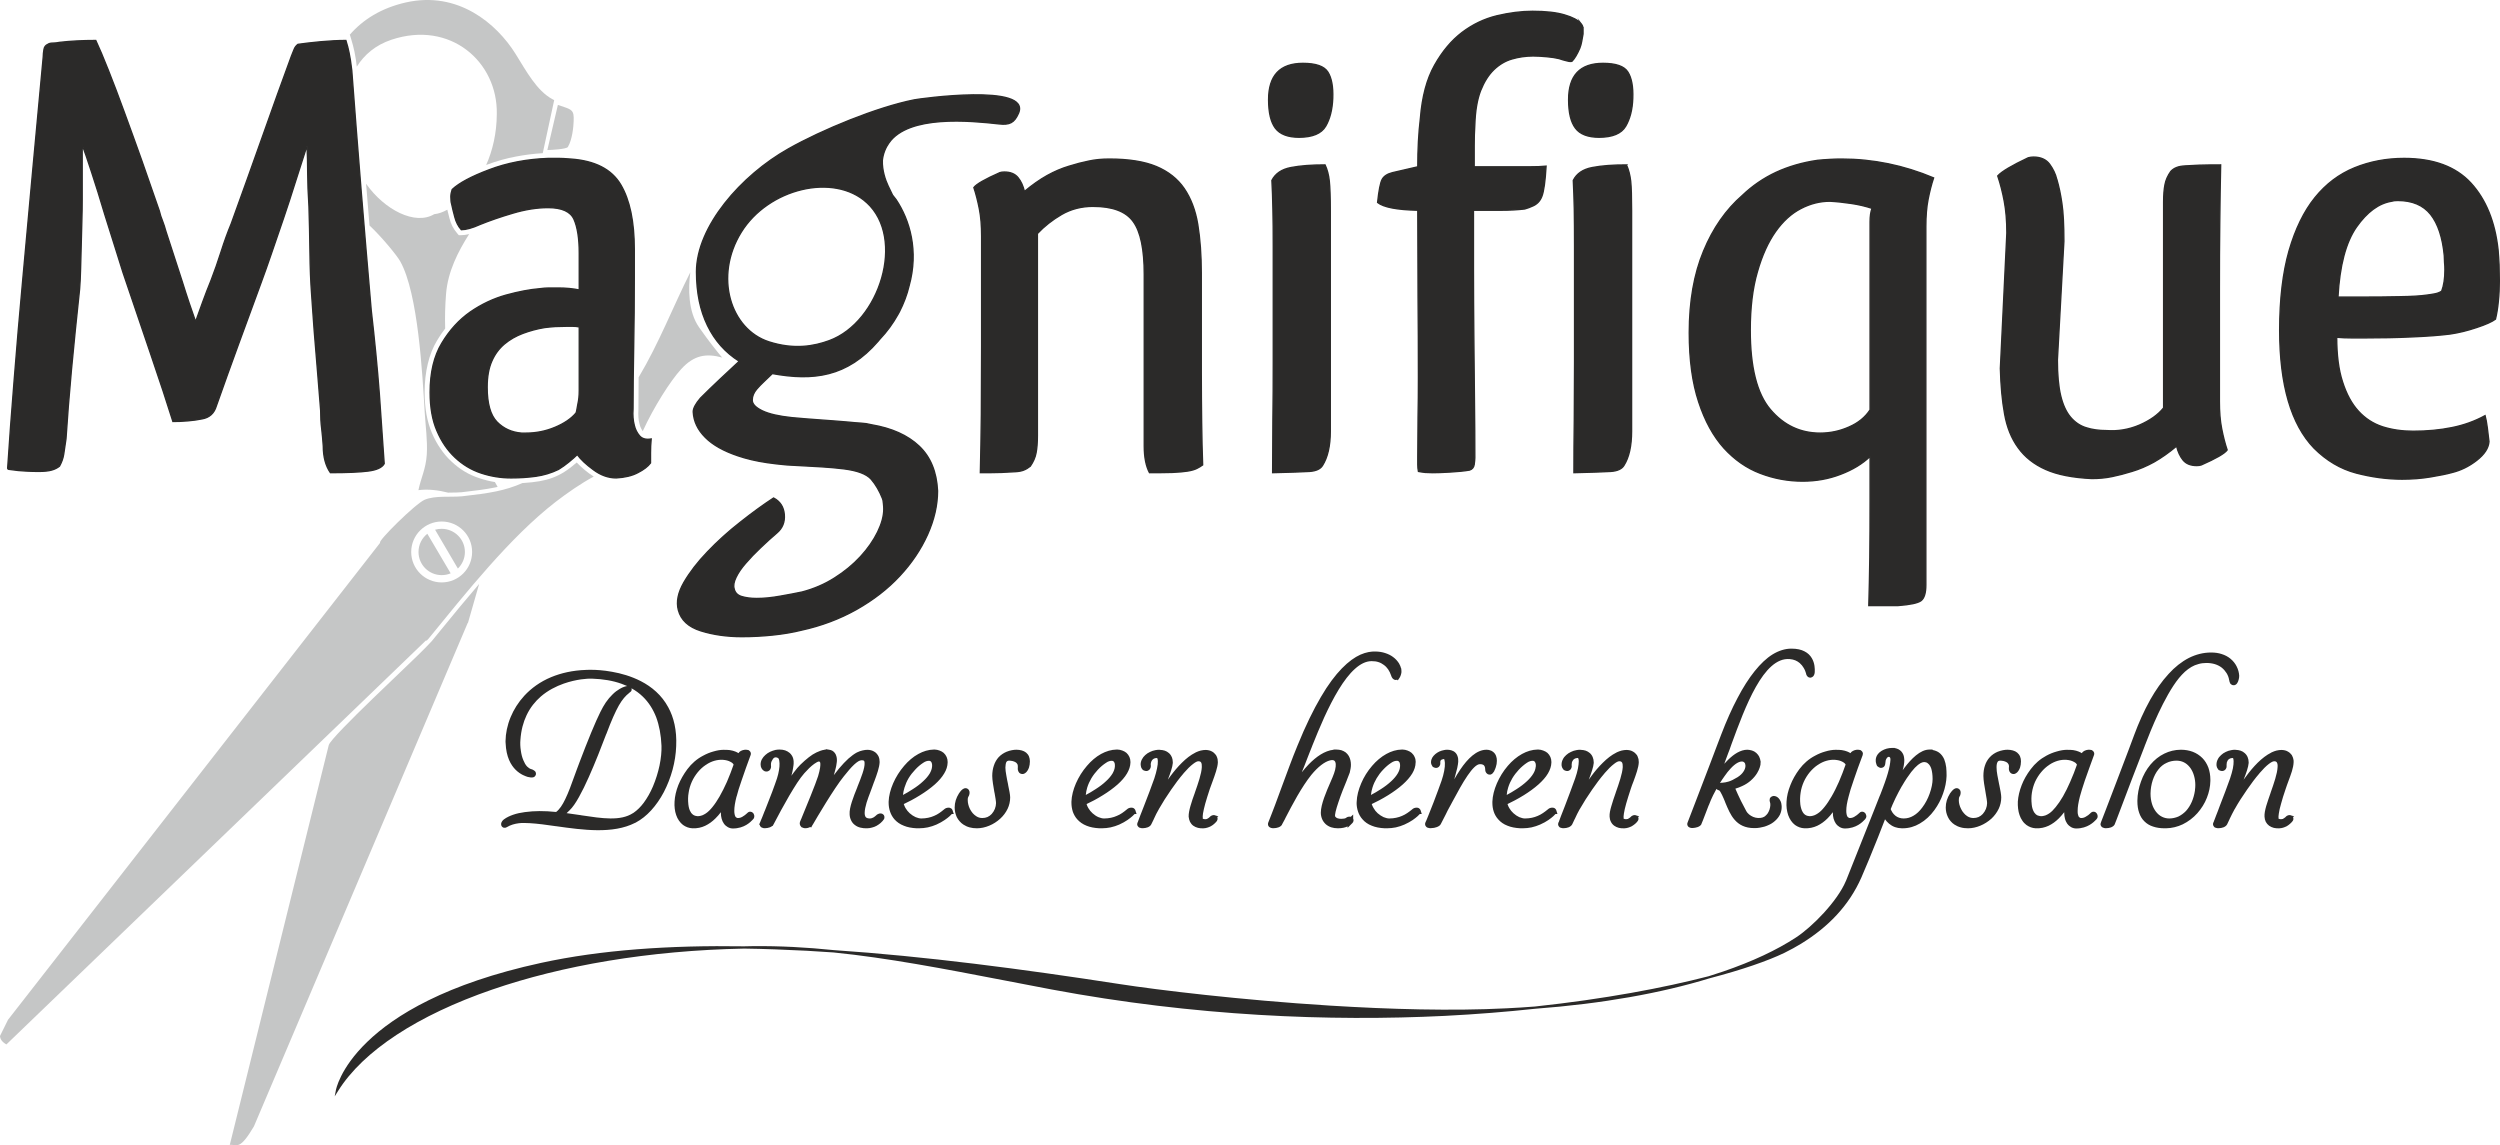 <?xml version="1.0" encoding="utf-8" ?>
<!DOCTYPE svg PUBLIC "-//W3C//DTD SVG 1.1//EN" "http://www.w3.org/Graphics/SVG/1.1/DTD/svg11.dtd">
<svg xmlns="http://www.w3.org/2000/svg" xmlns:xlink="http://www.w3.org/1999/xlink" xml:space="preserve" width="2875px" height="1317px" version="1.1" style="shape-rendering:geometricPrecision; text-rendering:geometricPrecision; image-rendering:optimizeQuality; fill-rule:evenodd; clip-rule:evenodd" viewBox="0 0 2935.192 1344.572"><defs><style type="text/css">.str0 {stroke:#2B2A29;stroke-width:1.608;stroke-miterlimit:22.926} .fil1 {fill:#C5C6C6} .fil0 {fill:#2B2A29}</style></defs><g id="Laag_x0020_1"><path class="fil0" d="M718.893 815.607c3.067,-3.173 6.135,-5.289 8.674,-6.77 4.02,-2.433 7.404,-3.174 8.781,-3.385 -2.116,-0.951 -4.337,-1.799 -6.664,-2.645 -9.944,-3.596 -21.581,-5.607 -34.803,-6.03l0 0 0 0 -0.105 0c-4.867,-0.211 -18.09,0.635 -32.899,5.819 -8.991,3.173 -18.512,7.933 -26.868,15.127 -6.558,5.713 -12.482,12.905 -16.818,22.109 -3.809,8.04 -6.453,17.665 -7.194,28.984l0 0c-0.317,3.701 -0.211,8.04 0.529,12.588 0.529,3.913 1.48,7.827 2.962,11.213 1.164,2.856 2.539,5.395 4.337,7.298 1.48,1.481 3.173,2.645 4.972,3.174l0 0 0.106 0 0 0 0.105 0c0.952,0.317 1.694,0.635 2.328,1.058 0.952,0.528 1.693,1.163 2.222,1.798 0.317,0.529 0.528,1.164 0.634,1.799l0 0c0.212,0.74 0.106,1.481 -0.211,2.116 -0.211,0.634 -0.635,1.269 -1.058,1.693 -0.423,0.423 -0.951,0.741 -1.48,0.952 -0.846,0.212 -1.905,0.423 -3.174,0.317l0 0c-0.845,-0.105 -1.798,-0.212 -2.962,-0.528l-0.106 0 -0.105 0 0 0 -0.423 -0.106c-4.337,-1.375 -24.753,-7.511 -26.022,-39.562l0 -0.212 0 0 0 0c-0.106,-0.317 -0.106,-0.74 -0.106,-1.163l0 0c0,-0.423 0,-0.846 0,-1.269 0.106,-8.675 2.011,-18.512 6.03,-28.138 3.596,-8.674 8.886,-17.243 16.078,-25.07 8.04,-8.676 18.512,-16.397 31.523,-21.792 11.531,-4.76 25.071,-7.933 40.832,-8.463 1.058,-0.106 2.116,-0.106 3.28,-0.106 1.057,0 2.221,0 3.385,0l0 0 0 0 0 0c4.866,0 13.645,0.424 24.013,2.328 10.366,1.799 22.426,5.184 33.744,11.001 12.695,6.558 24.436,16.29 32.158,30.677 6.453,11.742 10.155,26.762 9.309,45.592 -0.317,9.202 -1.799,18.617 -4.231,27.609 -2.539,9.309 -6.029,18.195 -10.261,26.339 -4.23,8.04 -9.308,15.339 -14.915,21.474 -5.501,6.03 -11.636,10.895 -18.195,14.387l-0.634 0.317 -0.106 0c-26.022,13.223 -61.036,8.358 -92.453,3.914l0 0 0 0 -0.212 0 0 0c-11.001,-1.586 -21.58,-3.068 -30.995,-3.596l0 0 0 0 -0.211 0c-1.799,-0.106 -3.913,-0.211 -5.924,-0.211 -2.116,-0.107 -4.337,0 -6.77,0.316 -2.221,0.318 -4.653,0.741 -6.981,1.481 -2.433,0.74 -4.759,1.799 -7.087,3.174l-0.211 0.105 -0.107 0c-0.528,0.318 -1.057,0.529 -1.586,0.529l0 0c-0.74,0.105 -1.48,0 -2.115,-0.211l0 0c-0.635,-0.318 -1.164,-0.741 -1.586,-1.164l0 0c-0.423,-0.529 -0.636,-1.057 -0.847,-1.693l0 0c-0.105,-0.317 -0.105,-0.74 -0.105,-1.163l0 -0.106 0 0c0,-0.317 0,-0.634 0.105,-0.952l0 -0.105c0.211,-0.74 0.635,-1.693 1.269,-2.539 0.529,-0.634 1.164,-1.375 1.905,-1.905l0.317 -0.211 0 0c2.856,-2.116 6.453,-3.808 10.367,-5.184 4.23,-1.48 9.097,-2.539 14.068,-3.174l0.105 0c5.396,-0.739 11.214,-1.162 17.031,-1.162 6.347,0 12.483,0.317 18.3,0.951l0 0 0.213 0 0.845 0.106c4.02,-2.962 7.511,-8.251 10.789,-15.127 3.809,-7.828 7.299,-17.453 11.001,-27.821 1.058,-2.962 2.116,-5.924 2.751,-7.51 0.952,-2.645 1.905,-5.184 2.856,-7.616l0 0c2.327,-6.241 4.759,-12.483 7.087,-18.406 2.222,-5.713 4.548,-11.425 6.77,-16.819 2.116,-5.185 4.125,-9.838 5.924,-13.857 1.799,-3.914 3.385,-7.405 4.76,-10.156l0 0c2.115,-4.336 4.337,-8.145 6.452,-11.318 2.539,-3.703 5.184,-6.771 7.616,-9.098l-0.003 -0.002zm-324.539 464.381c0.106,-0.316 17.348,-100.81 240.864,-149.47 70.346,-15.337 151.057,-20.838 238.539,-19.463 3.385,-0.106 6.77,-0.211 10.155,-0.211 31.629,-0.318 63.152,1.375 94.992,4.653 106.84,7.194 220.767,22.109 336.386,39.986 43.9,6.77 141.008,18.619 246.26,25.177 69.922,4.337 143.335,6.452 207.121,3.173 11.319,-0.529 22.532,-1.268 33.533,-2.116 81.769,-8.78 151.056,-21.897 203.841,-35.542 5.924,-1.905 11.636,-3.703 17.243,-5.607 33.956,-11.637 62.729,-25.071 85.471,-39.986 18.619,-12.165 48.342,-42.101 58.498,-66.326l0.423 -0.952c4.23,-10.577 8.145,-20.309 11.741,-29.512 1.587,-3.809 6.876,-17.136 12.166,-30.571l8.251 -20.733c2.645,-6.664 4.972,-12.588 6.876,-17.454l1.057 -2.433c2.011,-5.289 3.808,-9.838 5.184,-13.857 1.48,-4.125 2.645,-7.828 3.597,-11.107 0.952,-3.279 1.586,-6.135 2.116,-8.674 0.423,-2.54 0.739,-4.654 0.846,-6.559l0 0 0 0 0 -0.211c0.105,-0.846 0,-1.586 -0.212,-2.222 -0.106,-0.423 -0.423,-0.845 -0.74,-1.058 -0.106,-0.105 -0.212,-0.105 -0.317,-0.211 -0.212,-0.105 -0.318,-0.105 -0.424,-0.105 -0.105,0 -0.317,0 -0.423,0l0 0c-0.211,0 -0.423,0.105 -0.528,0.105 -0.529,0.211 -1.163,0.74 -1.586,1.375 -0.529,0.74 -1.058,1.693 -1.375,2.856l0 0.317c-0.212,0.847 -0.318,1.693 -0.318,2.328l0 0 0 0c-0.105,1.163 -0.211,2.116 -0.634,3.068 -0.74,1.586 -1.799,2.539 -3.913,2.856l0 0 -0.318 0 -0.106 0 -0.105 0 -0.106 0 -0.212 0 0 0 -0.211 0 -0.317 0c-1.058,-0.212 -2.116,-0.74 -2.857,-1.481 -0.211,-0.106 -0.316,-0.317 -0.528,-0.423l-0.317 0 -0.846 -2.01c-0.318,-0.74 -0.529,-1.48 -0.635,-2.222l0 -0.105c-0.211,-0.741 -0.211,-1.586 -0.211,-2.328 0,-0.423 0,-0.845 0,-1.269 0.105,-0.317 0.105,-0.74 0.211,-1.163l0 -0.317 0 -0.106c0.423,-1.799 1.269,-3.385 2.328,-4.759 1.163,-1.481 2.75,-2.857 4.547,-3.914 1.694,-1.057 3.703,-1.799 5.713,-2.434l0 0c2.116,-0.528 4.231,-0.846 6.241,-0.846l3.28 0 0 0.212c0.739,0.106 1.48,0.211 2.221,0.529 1.269,0.317 2.539,0.952 3.597,1.798 1.163,0.741 2.116,1.694 2.856,2.857l0 0c0.846,1.162 1.48,2.433 1.905,4.019 0.317,1.375 0.528,2.857 0.634,4.654 0,1.799 -0.106,3.808 -0.529,6.03 -0.317,1.904 -0.74,3.914 -1.375,6.03 0.529,-0.741 1.058,-1.481 1.694,-2.328 4.336,-5.818 9.097,-11.106 13.856,-15.021 5.185,-4.232 10.473,-6.876 15.868,-6.876l0.423 0 3.279 0 0 0.528c2.962,0.529 5.501,1.587 7.616,3.068 2.751,2.01 4.654,4.76 6.03,7.827 1.163,2.962 1.904,6.136 2.327,9.415 0.317,3.174 0.424,6.242 0.424,8.992l0 0 0 0.528 0 0.106 0 0.53 0 0 0 0 0 0.105c-0.213,6.453 -1.587,13.645 -4.126,20.627 -2.327,6.77 -5.818,13.434 -10.155,19.358 -4.654,6.452 -10.472,11.953 -17.137,15.762 -6.029,3.596 -12.798,5.606 -20.203,5.606l0 0 -0.952 0 0 0c-2.962,-0.105 -5.606,-0.528 -7.933,-1.375 -2.645,-0.951 -4.972,-2.327 -6.981,-4.019l0 0c-1.799,-1.48 -3.385,-3.28 -4.76,-5.183 -2.539,6.663 -5.395,13.75 -8.251,21.156 -3.703,9.203 -7.299,18.301 -10.684,26.34 -3.28,7.933 -6.241,15.021 -8.78,20.733 -14.599,33.214 -39.139,58.391 -70.662,77.749 -6.136,3.701 -12.694,7.404 -19.887,10.895 -19.147,9.202 -48.977,19.675 -87.799,29.83 -56.593,17.348 -125.773,29.83 -204.793,35.754 -33.426,3.596 -68.864,6.453 -106.099,8.357 -135.083,6.664 -293.545,0.423 -461.42,-30.995 -19.147,-3.596 -37.659,-7.192 -55.641,-10.683 -71.296,-13.751 -136.67,-26.339 -200.456,-32.792 -10.684,-0.741 -21.158,-1.375 -31.735,-2.01 -24.859,-1.269 -49.399,-2.222 -73.307,-2.539 -112.34,2.221 -214.102,19.992 -295.767,48.13 -87.269,30.042 -151.479,71.826 -180.993,119.111l-3.913 6.24 1.374 -7.192 -0.007 0zm519.917 -389.171l0 0 0 0 0 0.106 0 0 0 0 0 0c0.318,0.635 0.424,1.269 0.636,2.116 0.211,0.952 0.316,2.01 0.316,3.173 0.107,2.328 -0.105,4.973 -0.634,8.04l0 0c-0.423,2.962 -1.269,6.135 -2.328,9.626 -0.74,2.01 -1.48,4.337 -2.432,6.981 -1.058,2.963 -2.223,5.925 -3.28,8.992 -1.269,3.385 -2.75,6.982 -4.125,10.579 -1.693,4.336 -3.279,8.251 -4.548,11.636l0 0 -0.106 0.105c-2.01,5.396 -3.702,9.31 -4.654,11.531l0 0.105 0 0 -1.904 4.443 0.74 0c0.106,0.846 0.423,1.694 1.058,2.328 0.316,0.423 0.846,0.846 1.48,1.057l0 0c0.423,0.212 0.846,0.423 1.48,0.529l0 0 0 0 0.318 0.106 0 0 0.105 0c0.211,0 0.529,0.106 0.74,0.106 0.318,0 0.741,0 1.269,0 1.693,0 3.809,-0.423 5.607,-1.058 1.057,-0.423 2.01,-1.058 2.856,-1.693l0.423 0 0.74 -1.481c0.107,-0.105 0.107,-0.211 0.212,-0.317l0 0c2.75,-5.289 5.712,-10.895 8.886,-16.713 3.068,-5.606 6.241,-11.319 9.521,-16.925 3.173,-5.395 6.346,-10.577 9.308,-15.126 2.962,-4.443 5.818,-8.358 8.463,-11.32l0.212 -0.211c3.385,-3.808 7.192,-7.722 11.318,-10.684 0.213,-0.106 0.529,-0.318 0.847,-0.529l0 0c5.501,-3.702 7.193,-3.49 6.029,5.078 -0.423,2.751 -1.162,6.03 -2.327,9.838 -2.539,8.357 -14.492,37.341 -19.252,48.871l0 0 0 0.105 0 0 -1.27 2.857 0 0.105 -0.634 1.481 -0.105 0.212 0 0 0 0.105c-0.318,0.846 -0.318,1.798 -0.212,2.645 0.106,0.951 0.528,1.799 1.164,2.539l0.951 1.163 0.423 0 0.106 0.106c0.529,0.317 1.057,0.529 1.586,0.634l0.105 0c0.423,0.212 0.952,0.212 1.481,0.318 0.423,0 0.846,0 1.481,0l0 0c1.48,-0.106 3.068,-0.423 4.442,-1.164l0 0c0.211,-0.106 0.423,-0.211 0.635,-0.317l0.846 0.846 1.904 -3.491 0.106 0 0.422 -0.74 0 0c3.597,-6.241 24.436,-41.784 35.966,-55.959 2.222,-2.856 4.337,-5.395 6.347,-7.722 2.01,-2.327 3.913,-4.337 5.818,-6.135 1.693,-1.586 3.385,-2.856 4.867,-3.808 1.375,-0.74 2.539,-1.269 3.702,-1.269l0 0c1.48,-0.106 2.433,0.106 2.962,0.529 0.528,0.529 0.74,1.374 0.74,2.539 0.423,6.135 -4.019,17.136 -8.463,28.243l-0.105 0.423c-2.328,5.819 -4.655,11.531 -6.347,16.925 -1.8,5.607 -2.962,10.79 -2.645,14.916l0 0c0.106,2.644 0.74,4.972 1.799,7.087 1.057,2.222 2.538,4.019 4.442,5.395 1.905,1.481 4.125,2.539 6.558,3.068 2.434,0.635 5.078,0.846 7.933,0.741l0 0c2.011,-0.106 3.808,-0.318 5.501,-0.847 1.905,-0.423 3.703,-1.163 5.29,-2.01 1.904,-1.057 3.491,-2.221 4.866,-3.385 1.694,-1.48 2.962,-2.962 3.703,-4.125l0 0 0 0 0.105 -0.105c0.423,-0.636 0.635,-1.27 0.635,-1.905 0.106,-0.741 0,-1.481 -0.212,-2.222l0 0 0 0 -0.105 -0.106 -0.423 -0.952 -0.318 -0.211 0 0c-0.317,-0.423 -0.74,-0.634 -1.163,-0.952l-0.74 -0.423 -0.317 0 -0.106 0 0 0c-0.423,-0.105 -0.74,-0.211 -1.269,-0.211 -0.846,0 -1.799,0.211 -2.856,0.74l0 0c-0.846,0.317 -1.586,0.952 -2.328,1.693l0 0c-0.423,0.317 -0.845,0.74 -1.374,1.163l0 0c-0.529,0.423 -1.058,0.847 -1.694,1.163 -0.634,0.318 -1.268,0.635 -2.01,0.846 -0.634,0.212 -1.375,0.318 -2.221,0.318l-0.318 0 -0.106 0c-2.115,-0.106 -3.49,-0.635 -4.336,-1.587l0 0c-0.846,-1.057 -1.269,-2.75 -1.269,-4.866 0,-3.49 0.952,-7.722 2.222,-12.059 1.375,-4.549 3.067,-8.781 4.337,-12.166l0 0 0.105 -0.316 0 0c0.741,-1.8 1.375,-3.385 1.693,-4.549l0 0c0.423,-1.058 0.846,-2.327 1.375,-3.807l1.374 -3.809 0 0 0 0 0.106 -0.105c3.174,-8.569 6.136,-16.714 6.347,-22.955l0 -0.106 0 0 0 0c0,-1.163 -0.105,-2.327 -0.317,-3.491 -0.211,-1.163 -0.635,-2.221 -1.058,-3.278 -0.634,-1.164 -1.374,-2.223 -2.221,-3.175 -0.846,-0.951 -1.799,-1.692 -2.962,-2.326 -1.057,-0.635 -2.222,-1.164 -3.596,-1.481 -1.164,-0.317 -2.54,-0.528 -3.914,-0.528 -1.905,0 -3.914,0.211 -6.03,0.739 -2.01,0.423 -4.125,1.164 -6.241,2.222l-0.106 0c-3.174,1.693 -6.558,4.125 -10.155,7.299 -3.491,3.174 -7.193,7.087 -11.106,11.742 -2.011,2.433 -4.02,4.973 -6.136,7.828l0.317 -0.846c0.635,-2.116 1.269,-4.337 1.799,-6.771 0.317,-1.057 0.529,-2.116 0.74,-3.173l0 0 0.423 -2.751c0.106,-0.739 0.212,-1.48 0.318,-2.221l0 0c0,-0.741 0.105,-1.375 0.105,-2.01 0,-1.693 -0.211,-3.28 -0.634,-4.548 -0.423,-1.587 -1.057,-2.857 -1.905,-3.914 -0.846,-1.057 -1.798,-1.905 -2.856,-2.539 -1.163,-0.635 -2.433,-1.057 -3.702,-1.164l-3.702 -0.634 0 0.423 -1.481 0 0 0.211c-1.798,0.212 -3.491,0.635 -5.183,1.269 -3.068,1.058 -6.03,2.539 -8.992,4.337 -5.501,3.491 -13.857,10.895 -18.089,15.868 -1.269,1.586 -2.751,3.384 -4.231,5.394 -0.952,1.269 -1.799,2.539 -2.75,3.703l0.528 -1.693c0.634,-2.433 1.163,-4.76 1.481,-7.088 0.211,-1.162 0.317,-2.327 0.528,-3.49 0.212,-1.586 0.846,-7.087 -1.798,-11.319l-0.107 -0.106 0 0c-0.634,-1.163 -1.585,-2.222 -2.538,-3.068 -1.586,-1.375 -3.385,-2.327 -5.395,-3.068 -2.01,-0.634 -4.231,-0.951 -6.559,-0.951 -0.634,0 -1.481,0.105 -2.327,0.105l0 0c-0.741,0.107 -1.586,0.212 -2.328,0.318 -2.221,0.528 -4.442,1.269 -6.453,2.221 -2.01,0.952 -3.913,2.223 -5.501,3.703 -3.278,2.962 -5.606,6.558 -5.606,11.106 0,0.318 0.105,0.635 0.105,1.058 0,0.317 0,0.529 0.107,0.74l0 0.106 0 0.317c0.316,1.269 0.845,2.328 1.48,3.28 0.74,1.057 1.693,1.798 2.75,2.327l0 0 0 0 0.635 0.317 0.106 0c0.211,0 0.423,0.106 0.634,0.106 0.423,0.105 0.952,0.105 1.375,0.105 0.634,0 1.163,-0.211 1.693,-0.423l0 0c0.528,-0.211 0.951,-0.529 1.48,-0.845l0 0c0.741,-0.741 1.375,-1.694 1.693,-2.962 0.212,-0.846 0.317,-1.799 0.106,-2.962l0.106 0 0 0 -0.106 -0.106 0 -0.423 0 0 0 -0.423c-0.106,-0.846 0.106,-1.799 0.317,-2.751l0 0c0.317,-0.845 0.635,-1.693 1.164,-2.433l0 0c0.423,-0.634 0.951,-1.904 2.01,-2.645 2.116,-1.586 5.078,-0.105 5.606,0.952l0.006 0zm-172.847 -82.722c0.107,0.318 0.212,0.741 0.212,1.27 0,1.904 -0.846,2.539 -2.116,3.49l0 0 -0.212 0.211 -0.423 0.213 -0.211 0.316c-2.116,1.694 -4.125,3.491 -6.03,5.819l0 0c-2.01,2.328 -3.913,5.183 -6.029,8.78 -2.01,3.596 -4.232,8.04 -6.665,13.54 -2.433,5.501 -5.078,12.059 -8.04,19.992l-0.211 0.318 0 0c-2.856,7.404 -6.03,15.761 -9.415,24.224 -3.49,8.78 -7.299,17.772 -11.106,26.339 -3.808,8.569 -7.722,16.608 -11.425,23.167 -3.808,6.875 -7.51,12.27 -11.001,15.549l0 0c-1.163,1.27 -2.327,2.328 -3.49,3.386 5.923,0.739 11.53,1.692 17.03,2.433l0 0 0.317 0.106c24.753,3.701 45.803,6.981 60.507,-2.539l0.74 -0.424c4.337,-2.962 8.358,-6.981 11.848,-11.636 4.232,-5.713 7.933,-12.271 10.895,-19.252 3.386,-8.04 6.03,-16.502 7.722,-24.542 1.799,-8.568 2.539,-16.713 2.327,-23.166l-0.105 -0.106 0 0 0.105 0c-0.528,-12.588 -2.644,-23.8 -6.24,-33.532 -3.703,-9.521 -8.886,-17.559 -15.657,-24.119 -3.913,-3.808 -8.356,-7.087 -13.327,-9.838l0 0.001zm129.265 108.215c-1.269,3.703 -2.433,7.194 -3.49,10.473 -0.952,3.279 -1.799,6.135 -2.328,8.357l-0.106 0 0 0c-0.846,3.385 -1.586,6.558 -2.01,9.414 -0.423,2.645 -0.634,5.078 -0.634,7.405 0,1.375 0.105,2.644 0.317,3.702 0.106,0.952 0.423,1.799 0.74,2.539l0 0c0.212,0.635 0.634,1.058 0.952,1.374 0.423,0.318 0.846,0.529 1.375,0.741 0.105,0 0.423,0 0.634,0.106l0 0c0.317,0 0.528,0 0.846,0 0.634,0 1.269,-0.106 1.905,-0.318 0.846,-0.211 1.693,-0.634 2.539,-1.057 1.162,-0.634 2.221,-1.375 3.067,-2.011 1.586,-1.162 2.75,-2.432 3.173,-2.75 0.636,-0.74 1.481,-1.057 2.328,-1.269l0 0c0.952,-0.105 1.905,0 2.75,0.423l0 0c0.318,0.212 0.635,0.318 0.846,0.529l0 0.105c0.213,0.107 0.424,0.318 0.635,0.53l0 0c0.212,0.211 0.317,0.422 0.529,0.634l0 0.106c0.106,0.211 0.211,0.423 0.317,0.634l0 0c0.423,0.846 0.635,1.799 0.528,2.751 0,1.057 -0.422,2.116 -1.162,2.962l-0.106 0 -0.212 0.211 -0.211 0.212 0 0c-0.105,0.106 0,0 -0.105,0.211l-0.107 0.106 0 0 0 0 0 0c-2.433,2.539 -9.731,10.261 -23.271,10.261 -1.694,0 -3.914,-0.424 -5.924,-1.586 -1.693,-0.952 -3.385,-2.328 -4.654,-4.232 -1.163,-1.586 -2.011,-3.49 -2.645,-5.818 -0.529,-1.904 -0.846,-4.231 -0.846,-6.77l0 0c0,-0.212 0,-0.528 0,-0.74 -2.01,2.645 -4.019,5.078 -6.347,7.299 -3.597,3.596 -7.616,6.558 -12.06,8.674 -4.442,2.116 -9.414,3.174 -14.809,2.962l0 0 0 0 -0.212 0c-2.01,-0.106 -4.019,-0.529 -5.817,-1.163 -1.905,-0.741 -3.598,-1.586 -5.185,-2.751 -1.798,-1.374 -3.384,-3.067 -4.759,-5.078 -1.375,-1.904 -2.433,-4.125 -3.279,-6.558 -0.847,-2.327 -1.375,-4.867 -1.693,-7.51 -0.318,-2.644 -0.423,-5.395 -0.212,-8.358 0.317,-6.029 1.799,-12.587 4.442,-19.358 2.539,-6.24 6.03,-12.482 10.579,-18.617l0 0c2.539,-3.385 5.289,-6.347 8.251,-8.886 3.279,-2.856 6.77,-5.184 10.261,-6.982 4.019,-2.221 8.04,-3.807 11.847,-4.866 4.549,-1.374 8.675,-2.01 11.954,-2.01l0 -0.106 0 0 0 0.106c2.856,-0.106 5.395,0.106 7.511,0.317 2.538,0.423 4.653,0.952 6.452,1.693 1.481,0.529 2.645,1.269 3.702,1.904 0.634,-1.057 1.693,-2.01 2.856,-2.644 1.481,-0.74 3.174,-1.269 4.76,-1.375l0.106 0 0.106 0c0.211,0 0.528,0 0.951,0l0 0c0.423,0 0.74,0 1.163,0.106 0.529,0 0.952,0.106 1.375,0.212l0.212 0.105 0.316 0 0.529 0.423 0.318 0.211 -0.106 0 0.106 0c0.74,0.529 1.374,1.27 1.692,2.223l0 0c0.318,0.951 0.318,1.904 0,2.855l0 0.107 0 0 -0.105 0.105c-0.106,0.529 -2.539,6.876 -5.501,15.127 -1.586,4.337 -3.279,9.415 -5.078,14.598l0.004 0zm-25.916 18.935c3.068,-5.394 6.03,-11.318 8.674,-17.241 3.068,-7.088 5.713,-14.069 7.828,-20.204l0 0 0 0c0,-0.106 0,-0.212 -0.106,-0.318l0 0c-0.105,-0.423 -0.529,-0.845 -1.057,-1.374l0 0c-0.635,-0.635 -1.481,-1.164 -2.539,-1.694l0 0c-1.058,-0.634 -2.434,-1.162 -4.02,-1.585 -1.374,-0.318 -2.962,-0.635 -4.654,-0.741 -3.173,-0.211 -6.558,0.106 -10.261,1.164 -3.173,0.951 -6.558,2.433 -9.837,4.759l-0.106 0 -0.106 0.106c-3.067,2.011 -6.347,4.866 -9.308,8.463 -2.645,3.279 -5.184,7.087 -7.088,11.424 -1.693,3.914 -3.067,8.147 -3.702,12.8 -0.74,4.125 -0.846,8.674 -0.317,13.434l0 0.212 0 0c0.212,2.01 0.634,3.808 1.057,5.289 0.529,1.586 1.164,2.962 2.01,4.125l-0.105 0c0.634,0.846 1.269,1.587 2.01,2.222 0.634,0.529 1.375,1.058 2.222,1.375 0.74,0.317 1.587,0.529 2.433,0.634 0.846,0.212 1.799,0.212 2.751,0.106 1.268,-0.106 2.645,-0.529 4.019,-0.952 1.375,-0.634 2.75,-1.268 4.125,-2.221l0 0c2.539,-1.693 5.184,-4.232 7.722,-7.405 2.962,-3.596 5.712,-7.827 8.357,-12.376l-0.002 -0.002zm215.372 -1.904c3.596,-1.904 7.722,-4.231 11.636,-6.875 4.337,-2.751 8.675,-5.924 12.272,-9.415 3.067,-2.751 5.606,-5.819 7.51,-8.886 1.48,-2.645 2.539,-5.289 2.751,-8.04l0 0c0.105,-1.375 0.105,-2.434 -0.107,-3.385 -0.211,-0.846 -0.422,-1.481 -0.74,-2.116l-0.105 0 0 0c-0.107,-0.211 -0.318,-0.423 -0.423,-0.529l0 0c-0.106,-0.105 -0.318,-0.211 -0.423,-0.317l-0.106 -0.106c-0.212,-0.105 -0.423,-0.211 -0.74,-0.317 -0.212,0 -0.529,-0.106 -0.847,-0.106 -0.951,-0.106 -1.904,0.106 -3.067,0.423 -1.163,0.318 -2.434,0.952 -3.808,1.905l0 0c-3.279,2.116 -6.559,4.866 -9.521,8.145 -2.855,2.962 -5.501,6.348 -7.721,10.049 -2.01,3.385 -3.596,7.088 -4.76,10.895 -0.846,2.751 -1.48,5.607 -1.798,8.675l-0.003 0zm37.552 -12.482c-5.289,4.655 -11.319,8.992 -17.347,12.695 -7.194,4.548 -14.281,8.145 -19.253,10.472 0.529,1.693 1.269,3.279 2.01,4.653 1.375,2.328 3.068,4.443 4.973,6.136 2.116,1.904 4.548,3.491 6.876,4.548 2.326,0.952 4.653,1.586 6.663,1.586 2.962,0 5.607,-0.316 8.146,-0.846 2.539,-0.529 4.867,-1.268 6.981,-2.221 2.117,-0.847 4.126,-2.011 6.03,-3.279 1.904,-1.269 3.597,-2.645 5.29,-4.02l0 0c0.846,-0.845 1.798,-1.375 2.644,-1.799 1.164,-0.423 2.328,-0.634 3.28,-0.528l0 0c0.423,0 0.739,0 1.057,0.105l0 0c0.423,0.106 0.846,0.318 1.163,0.529 0.529,0.212 0.952,0.529 1.375,0.952l0 0c0.317,0.423 0.635,0.951 0.846,1.48l0 0 0 0.212 1.375 4.125 -2.222 0 0 0 -0.106 0.105 0 0c-0.634,0.741 -3.597,3.809 -8.357,6.982 -2.645,1.799 -5.924,3.703 -9.732,5.395 -3.068,1.375 -6.453,2.434 -10.155,3.28 -3.174,0.634 -6.664,1.057 -10.261,1.057l-1.374 0c-0.529,0 -0.952,0 -1.375,0 -5.924,-0.317 -10.895,-1.269 -14.915,-2.962 -4.76,-1.799 -8.357,-4.442 -11.107,-7.51 -2.327,-2.645 -4.019,-5.713 -5.078,-8.78 -1.269,-3.597 -1.799,-7.299 -1.799,-10.684l0 0 0 -0.74 0 0 0 -0.634 0 0c0.212,-6.665 2.117,-14.175 5.29,-21.474 3.173,-7.299 7.615,-14.387 12.905,-20.522 4.867,-5.712 10.472,-10.578 16.714,-13.963 5.712,-3.173 11.847,-5.078 18.3,-5.183l0 0 0.106 0 0 0 0.529 0 0 0 0 0 0.105 0c2.011,0.105 4.02,0.423 5.818,1.162 1.799,0.636 3.491,1.587 4.867,2.751 1.48,1.375 2.644,2.962 3.49,4.867l0 0c0.741,1.693 1.164,3.702 1.164,5.818l0 0.317 0 0.106 0 0.105c-0.106,4.443 -1.481,8.781 -4.02,12.906 -2.645,4.548 -6.453,8.781 -10.895,12.8l-0.001 0.001zm40.515 8.251c0.211,0.952 0.211,2.116 0,3.068 -0.212,1.057 -0.529,2.116 -1.057,2.856l-0.106 0.106c-0.317,0.528 -0.423,1.057 -0.635,1.586 -0.211,0.846 -0.211,1.693 -0.211,2.751 0,1.585 0.211,3.279 0.634,4.972 0.423,1.798 1.057,3.596 1.905,5.289 0.952,1.799 2.01,3.491 3.279,4.972 1.269,1.375 2.539,2.539 4.019,3.491l0 0c1.058,0.741 2.222,1.269 3.491,1.693 1.269,0.317 2.433,0.529 3.808,0.529 2.222,0 4.231,-0.423 6.029,-1.163 1.905,-0.847 3.597,-2.116 4.973,-3.597 1.586,-1.799 2.856,-3.808 3.702,-5.924 0.846,-2.221 1.375,-4.653 1.375,-6.77 0,-2.221 -0.846,-7.087 -1.799,-12.482l0 0 -0.105 -0.106c-1.164,-6.876 -2.539,-14.493 -2.539,-19.358 0,-4.653 0.739,-8.78 1.904,-12.165 1.269,-4.019 3.279,-7.193 5.5,-9.732 2.857,-3.068 6.136,-5.078 9.31,-6.453 4.336,-1.798 8.674,-2.432 11.742,-2.432 2.222,0 4.336,0.316 6.241,0.845 1.905,0.529 3.596,1.375 5.078,2.539 1.48,1.269 2.644,2.751 3.385,4.549 0.634,1.693 1.057,3.596 1.057,5.712 0,2.751 -0.423,5.183 -1.057,7.193 -0.846,2.539 -2.116,4.443 -3.385,5.712 -0.423,0.423 -0.952,0.846 -1.481,1.163l0 0c-0.634,0.318 -1.269,0.529 -1.798,0.741 -0.846,0.105 -1.694,0.105 -2.433,-0.106l0 0c-0.846,-0.212 -1.587,-0.635 -2.223,-1.164 -0.739,-0.845 -1.374,-1.903 -1.692,-3.278 -0.211,-0.846 -0.211,-1.799 -0.106,-3.068l0 0 0 -0.106 0 -0.211c0,-0.318 0,-0.423 0,-0.529 0,-0.105 0,-0.212 0,-0.423 0,-0.952 -0.105,-1.693 -0.423,-2.433 -0.318,-0.635 -0.846,-1.269 -1.48,-1.905 -0.741,-0.529 -1.586,-1.058 -2.539,-1.374 -1.058,-0.423 -2.222,-0.741 -3.491,-0.846l-0.529 -0.106 -0.528 0c-0.212,-0.106 -0.635,-0.106 -1.058,-0.106 -1.058,0 -1.799,0.212 -2.327,0.528 -0.423,0.318 -0.847,0.741 -1.164,1.27 -0.317,0.846 -0.634,1.799 -0.74,2.75 -0.212,1.058 -0.317,2.327 -0.317,3.597 0,2.433 0.423,5.606 1.057,8.991 0.529,3.491 1.375,7.299 2.116,10.896l0 0 0 0 0 0 0 0.316 0 0c1.269,6.136 2.433,11.637 2.433,14.81 0,4.76 -1.057,9.31 -2.962,13.329 -2.116,4.442 -5.078,8.357 -8.674,11.636 -3.808,3.491 -8.251,6.347 -12.905,8.252 -4.76,2.01 -9.732,3.068 -14.493,3.068 -3.068,0 -5.924,-0.318 -8.569,-1.058 -2.75,-0.74 -5.183,-1.905 -7.299,-3.279 -1.692,-1.058 -3.173,-2.434 -4.442,-3.914 -1.374,-1.48 -2.433,-3.173 -3.384,-4.972 -0.741,-1.693 -1.375,-3.597 -1.799,-5.396l0 0c-0.423,-1.904 -0.634,-3.807 -0.634,-5.817 0,-2.857 0.423,-5.714 1.268,-8.464 0.846,-2.75 2.116,-5.395 3.703,-7.933 1.057,-1.586 2.01,-2.751 2.856,-3.702 1.268,-1.269 2.432,-2.01 3.491,-2.327l0 0c0.634,-0.212 1.374,-0.318 2.01,-0.212 0.74,0.106 1.48,0.423 2.116,0.846l0 0c0.529,0.423 0.952,0.846 1.268,1.375 0.212,0.423 0.423,0.951 0.635,1.48l0 0 -0.001 0zm136.565 4.231c3.596,-1.904 7.722,-4.231 11.636,-6.875 4.337,-2.751 8.675,-5.924 12.271,-9.415 3.068,-2.751 5.606,-5.819 7.51,-8.886 1.48,-2.645 2.539,-5.289 2.75,-8.04l0 0c0.106,-1.375 0,-2.434 -0.106,-3.385 -0.211,-0.846 -0.423,-1.481 -0.845,-2.116l0 0c-0.212,-0.211 -0.317,-0.423 -0.423,-0.529l0 0c-0.106,-0.105 -0.317,-0.211 -0.423,-0.317l-0.106 -0.106c-0.212,-0.105 -0.529,-0.211 -0.74,-0.317 -0.212,0 -0.529,-0.106 -0.846,-0.106 -0.952,-0.106 -2.011,0.106 -3.068,0.423 -1.163,0.318 -2.539,0.952 -3.808,1.905l0 0c-3.279,2.116 -6.558,4.866 -9.626,8.145 -2.75,2.962 -5.395,6.348 -7.616,10.049 -2.01,3.385 -3.702,7.088 -4.866,10.895 -0.847,2.751 -1.375,5.607 -1.693,8.675l-0.001 0zm37.552 -12.482c-5.289,4.655 -11.318,8.992 -17.348,12.695 -7.192,4.548 -14.279,8.145 -19.251,10.472 0.528,1.693 1.162,3.279 2.01,4.653 1.374,2.328 3.068,4.443 4.972,6.136 2.116,1.904 4.442,3.491 6.875,4.548 2.328,0.952 4.655,1.586 6.665,1.586 2.962,0 5.606,-0.316 8.145,-0.846 2.539,-0.529 4.76,-1.268 6.876,-2.221 2.222,-0.847 4.231,-2.011 6.135,-3.279 1.905,-1.269 3.596,-2.645 5.29,-4.02l0 0c0.845,-0.845 1.799,-1.375 2.645,-1.799 1.162,-0.423 2.327,-0.634 3.173,-0.528l0 0c0.423,0 0.846,0 1.164,0.105l0 0c0.423,0.106 0.845,0.318 1.162,0.423l0 0c0.529,0.318 0.952,0.635 1.27,1.058l0 0c0.423,0.423 0.739,0.951 0.951,1.48l0 0 0 0.212 1.375 4.125 -2.222 0 0 0 0 0 0 0c-0.634,0.74 -3.702,3.808 -8.463,7.087 -2.645,1.799 -5.924,3.703 -9.732,5.395 -3.067,1.375 -6.452,2.434 -10.155,3.28 -3.173,0.634 -6.664,1.057 -10.26,1.057l-1.375 0c-0.528,0 -0.951,0 -1.375,0 -5.924,-0.317 -10.895,-1.269 -15.021,-2.962 -4.654,-1.799 -8.251,-4.442 -11,-7.51 -2.434,-2.645 -4.02,-5.713 -5.185,-8.78 -1.163,-3.597 -1.693,-7.299 -1.693,-10.684l0 0 0 -0.74 0 0 0 -0.634 0 0c0.212,-6.665 2.116,-14.175 5.29,-21.474 3.173,-7.299 7.616,-14.387 12.906,-20.522 4.866,-5.712 10.472,-10.578 16.607,-13.963 5.818,-3.173 11.954,-5.078 18.406,-5.183l0 0 0 0 0.106 0 0.528 0 0 0 0 0 0.106 0c2.01,0.105 4.02,0.423 5.819,1.162 1.798,0.636 3.49,1.587 4.866,2.751 1.481,1.375 2.645,2.962 3.491,4.867l0 0c0.74,1.693 1.163,3.702 1.163,5.818l0 0.317 0 0.106 0 0.105c-0.106,4.443 -1.586,8.781 -4.019,12.906 -2.645,4.548 -6.453,8.781 -10.896,12.8l-0.001 0.001zm98.695 -20.204c0.106,-2.434 -0.106,-4.232 -0.846,-5.501l0 0c-0.529,-0.846 -1.48,-1.375 -3.068,-1.375 -1.481,-0.106 -3.596,1.057 -6.241,3.068 -3.385,2.539 -7.299,6.452 -11.319,11.107l0 0.105c-4.866,5.607 -9.837,12.271 -14.493,19.041 -5.395,7.722 -10.366,15.656 -14.279,22.531l-0.212 0.423 0 0c-1.058,1.905 -2.116,3.808 -3.068,5.607 -0.846,1.799 -1.905,3.913 -2.856,6.03l0 0 -0.106 0.106 0.106 0c-0.952,2.01 -1.904,4.019 -2.962,6.029l0 0c-0.74,1.586 -2.327,2.75 -4.125,3.491 -1.799,0.634 -3.914,1.057 -5.712,1.057l0 0c-0.423,0 -0.847,0 -1.164,0l0 0c-0.423,-0.105 -0.846,-0.105 -1.269,-0.211 -0.529,-0.106 -0.952,-0.212 -1.374,-0.423l0 0 -0.212 -0.106 -0.317 0 -0.952 -0.846c-0.74,-0.635 -1.163,-1.48 -1.374,-2.327l0 0c-0.107,-0.847 0,-1.799 0.422,-2.645l0 0 0 -0.105 0.212 -0.529 0.317 -0.423 0 0c-0.106,0 -0.106,0 -0.106,0l0 0 1.058 -2.857 1.586 -4.231c0.634,-1.48 1.269,-3.279 2.116,-5.394l0 0 2.433 -6.242c1.905,-5.078 4.125,-10.79 6.453,-16.819 2.116,-5.607 4.019,-11.001 5.606,-15.338 1.375,-4.337 2.539,-8.358 3.174,-11.743 0.74,-3.385 1.058,-6.347 0.951,-8.568 0,-0.741 -0.105,-1.481 -0.211,-2.011 -0.105,-0.528 -0.211,-0.951 -0.423,-1.269 0,-0.211 -0.105,-0.317 -0.211,-0.317l0 0 -0.106 -0.106 -0.106 0 0 0.106 -0.106 0 0 0 -0.211 0 0 0 -0.423 0 -0.212 0c-1.057,0.106 -2.01,0.423 -2.856,0.846 -0.74,0.423 -1.374,1.058 -1.904,1.693l-0.106 0.211c-0.529,0.635 -0.846,1.481 -1.058,2.223 -0.316,0.951 -0.422,1.904 -0.422,2.75l0 0 0 0.317 0.106 0 0 0.317c0.105,1.058 0,2.116 -0.318,3.068l0 0c-0.318,1.163 -1.057,2.116 -1.905,2.75l0 0c-0.423,0.318 -0.845,0.529 -1.374,0.741l0 0c-0.423,0.211 -0.952,0.317 -1.481,0.317l-0.211 0 0 0 0 0c-0.318,0 -0.741,0 -1.057,-0.106l0 0c-0.423,0 -0.846,-0.105 -1.27,-0.317l0 0 0 0 -0.105 -0.106 -1.905 -0.74 0 -0.529c-0.317,-0.211 -0.529,-0.529 -0.846,-0.845 -0.634,-0.952 -1.163,-2.011 -1.268,-3.28l0 0c-0.106,-0.317 -0.106,-0.634 -0.106,-0.952 -0.106,-0.317 -0.106,-0.634 -0.106,-0.951 0,-2.011 0.528,-4.02 1.48,-5.819 0.952,-1.904 2.222,-3.596 3.914,-5.078 1.587,-1.48 3.49,-2.75 5.607,-3.702 2.01,-1.057 4.231,-1.692 6.452,-2.115 0.741,-0.106 1.481,-0.213 2.222,-0.318 0.634,0 1.375,-0.106 2.011,-0.106l0.423 0 0.105 0.106 0.106 0 0 0 0.105 0 0 0c2.116,0 4.126,0.423 5.924,0.952 1.8,0.634 3.491,1.586 4.867,2.856 1.481,1.269 2.645,2.962 3.385,4.866l0.106 0c0.634,1.799 1.057,3.808 1.057,6.03l0 0.423 0 0.106 0 0 0 0 0 0 0 0.211c-0.317,4.548 -2.856,11.954 -5.818,19.569 0.846,-1.268 1.799,-2.538 2.751,-3.807 4.23,-5.713 8.779,-11.214 13.751,-16.079 4.972,-4.972 10.26,-9.097 15.761,-11.847l0.741 -0.424 0 0c1.904,-0.846 3.807,-1.586 5.501,-2.01 2.221,-0.528 4.23,-0.741 6.135,-0.741 1.375,0.107 2.75,0.213 3.914,0.529 1.269,0.318 2.433,0.846 3.596,1.481 1.057,0.635 2.116,1.374 2.856,2.327 0.423,0.423 0.74,0.847 1.058,1.27l0.211 0 0.952 1.798c0.529,1.058 0.846,2.116 1.163,3.385 0.211,1.163 0.318,2.328 0.318,3.596l0 0 0 0 0 0.107c-0.107,3.173 -0.952,6.664 -2.117,10.577 -1.163,3.914 -2.645,7.828 -4.125,11.954 -0.634,1.693 -1.269,3.491 -1.586,4.337 -0.528,1.374 -1.057,2.75 -1.586,4.336l0 0c-2.222,6.77 -4.02,12.482 -5.395,17.348 -1.269,4.654 -2.116,8.463 -2.645,11.53 -0.423,2.646 -0.423,4.549 -0.212,5.713 0,0.317 -0.317,0.423 -0.211,0.423l0 0c1.163,0.423 2.116,0.634 2.962,0.634 0.846,0 1.481,-0.105 2.116,-0.317 0.634,-0.317 1.269,-0.634 1.798,-1.057 0.424,-0.211 0.741,-0.635 1.058,-0.847l0.423 -0.422c0.74,-0.74 1.375,-1.269 2.116,-1.587l0 0c1.058,-0.528 2.01,-0.634 2.856,-0.634 0.318,0 0.741,0.106 1.057,0.211l0 0c0.318,0 0.529,0.106 0.741,0.212l0.106 0.106 0.211 0.105 0.106 0.106 0 0 0 0 0.106 0 0.951 0 0.106 0.529 1.799 0 -1.269 1.269 0.105 0.317c0.213,0.74 0.318,1.481 0.106,2.327l0 0c-0.106,0.53 -0.317,1.059 -0.634,1.694l0 0c-0.634,0.846 -1.693,2.116 -3.173,3.385 -1.058,0.951 -2.434,2.01 -4.02,2.856 -1.269,0.635 -2.645,1.269 -4.231,1.693 -1.375,0.423 -2.75,0.635 -4.337,0.74l0 0c-2.327,0.106 -4.442,0 -6.452,-0.528 -2.116,-0.529 -4.02,-1.375 -5.607,-2.539 -1.586,-1.164 -2.856,-2.751 -3.808,-4.548 -0.845,-1.8 -1.374,-3.809 -1.586,-6.03l0 -0.212 0 0 0 0c-0.106,-3.279 0.741,-7.51 2.116,-12.377 1.269,-4.653 3.174,-10.049 5.184,-15.55l0 -0.105 0 0c3.807,-10.79 7.827,-22.32 8.146,-29.936l-0.007 -0.001zm-74.789 64.104l0 0 0.107 -0.106c0.211,-0.212 -0.107,0 -0.212,0.106l0.105 0zm235.577 -155.287c-6.135,10.049 -11.848,21.368 -17.03,32.686 -5.184,11.424 -9.944,23.06 -14.175,33.639l-0.211 0.634 0 0c-0.952,2.328 -2.011,4.867 -2.962,7.405 -1.586,4.231 -2.222,5.606 -2.857,7.299 -1.268,3.278 -2.433,6.347 -3.067,7.933 -0.952,2.433 -1.905,4.76 -2.75,6.77l0 0 0 0 -0.318 0.845c2.539,-3.173 5.29,-6.346 8.145,-9.308 8.781,-8.992 18.619,-15.973 29.196,-17.137l0 -0.211 3.279 0c0.952,0 1.905,0.106 2.857,0.211 1.057,0.106 2.01,0.318 2.856,0.529l0 0c1.905,0.635 3.596,1.48 5.078,2.539 1.48,1.163 2.75,2.645 3.702,4.231 0.846,1.48 1.481,3.068 1.905,4.866 0.423,1.694 0.634,3.597 0.634,5.395 0,1.481 -0.106,3.068 -0.422,4.655 -0.212,1.48 -0.53,3.067 -0.952,4.653l0 0c-0.423,1.375 -1.694,4.443 -3.385,8.675l0 0 0 0.106 0 0c-2.962,7.087 -7.088,17.241 -10.049,26.339 -2.751,8.146 -4.549,15.022 -3.597,16.502l0.106 0.105 0.106 0.106 0 0.106c0.634,0.74 1.48,1.269 2.539,1.693 1.374,0.423 2.856,0.634 4.336,0.634 1.269,0 2.433,-0.105 3.491,-0.317 0.952,-0.211 1.586,-0.422 1.693,-0.529 0.74,-0.634 1.48,-1.057 2.221,-1.374 1.058,-0.317 2.011,-0.423 2.857,-0.317 0.317,0 0.634,0.105 0.952,0.105l2.75 -2.644 0 4.866c0.106,0.317 0.212,0.635 0.317,0.951l0 0c0.212,0.636 0.212,1.375 -0.105,2.223 -0.106,0.528 -0.424,1.163 -0.847,1.586l0 0 0 0.105 -0.211 0.212 0 0 0 0 -0.106 0.106 -5.607 5.606 0 -1.693c-2.644,1.27 -6.346,2.222 -11.424,2.222 -2.856,0 -5.501,-0.423 -7.827,-1.163l0 0c-2.539,-0.846 -4.655,-2.116 -6.453,-3.703 -1.799,-1.692 -3.28,-3.701 -4.231,-6.029 -0.952,-2.327 -1.481,-4.759 -1.481,-7.405 0,-9.837 6.453,-24.752 11.213,-35.647l0 0 0.318 -0.635 0 -0.106c1.693,-3.808 3.067,-7.087 3.808,-9.309l0 0 0.106 -0.211c1.162,-3.173 1.798,-5.924 2.01,-8.251 0.211,-2.223 0.105,-3.914 -0.423,-5.185 -0.211,-0.634 -0.423,-1.057 -0.846,-1.374 -0.211,-0.317 -0.635,-0.635 -1.058,-0.74 -0.528,-0.212 -1.057,-0.318 -1.798,-0.318l0 0c-0.846,0 -1.694,0.106 -2.751,0.423 -2.962,0.741 -6.453,2.539 -10.261,5.501 -3.702,2.857 -7.615,6.771 -11.53,11.531 -5.607,6.981 -11.213,15.762 -16.502,24.859 -4.972,8.674 -9.838,17.878 -13.963,25.916l0 0 -0.317 0.741 -0.211 0.423c-0.847,1.48 -1.586,2.856 -3.385,6.241l0 0.211 0 0c-0.847,1.481 -2.434,2.539 -4.231,3.174 -1.694,0.634 -3.808,0.952 -5.501,0.952l0 0 0 0 0 0c-0.529,0 -0.952,0 -1.269,0l0 0c-0.423,0 -0.846,-0.106 -1.269,-0.212 -0.529,-0.106 -1.058,-0.211 -1.481,-0.529 -0.528,-0.211 -1.057,-0.529 -1.48,-0.952 -0.634,-0.634 -1.057,-1.375 -1.163,-2.327l0 0c-0.106,-0.846 -0.106,-1.587 0.211,-2.433l0 0c2.962,-7.299 5.501,-14.175 8.04,-20.733 2.116,-5.818 4.972,-13.434 7.722,-20.945 2.962,-8.04 5.924,-16.079 9.097,-24.542 3.068,-8.251 6.241,-16.396 9.521,-24.33 9.52,-23.483 18.724,-42.101 27.398,-56.911 8.674,-14.916 17.03,-25.811 24.647,-33.639 7.933,-8.146 15.233,-13.223 21.791,-16.185 6.771,-2.962 12.8,-3.914 17.984,-3.702l0 0 0 0 0.105 0c4.126,0.106 7.828,0.74 11.001,1.799 3.702,1.163 6.77,2.751 9.309,4.654 3.068,2.222 5.29,4.866 6.981,7.51 1.164,2.01 2.011,4.019 2.434,5.924l0.211 0 0.106 2.222 0.106 0.528 0 0.318c0.105,1.163 -0.106,2.539 -0.529,3.914l0 0c-0.317,1.374 -0.952,2.75 -1.586,3.807l-2.222 3.279 -0.74 -0.846c-0.529,0.212 -1.058,0.318 -1.693,0.318 -0.74,0 -1.586,-0.212 -2.327,-0.741 -0.741,-0.423 -1.481,-1.163 -2.011,-2.116 -0.423,-0.634 -0.74,-1.48 -1.057,-2.433l0 0c-0.846,-2.539 -2.01,-4.972 -3.491,-7.193 -1.374,-2.01 -3.068,-3.808 -5.184,-5.289 -1.798,-1.375 -3.914,-2.539 -6.347,-3.279 -2.222,-0.741 -4.866,-1.058 -7.721,-1.058l-0.423 0 -0.106 0c-6.453,0.106 -12.905,3.385 -19.147,8.992 -6.664,5.923 -13.011,14.386 -19.04,24.224l0 0 -0.009 0.002zm37.764 123.869c3.702,-1.904 7.722,-4.231 11.742,-6.875 4.337,-2.751 8.569,-5.924 12.271,-9.415 2.962,-2.751 5.607,-5.819 7.405,-8.886 1.586,-2.645 2.539,-5.289 2.75,-8.04l0 0c0.106,-1.375 0.106,-2.434 -0.106,-3.385 -0.105,-0.846 -0.423,-1.481 -0.74,-2.116l-0.106 0c-0.106,-0.211 -0.211,-0.423 -0.422,-0.529l0 0c-0.107,-0.105 -0.212,-0.211 -0.423,-0.317l-0.106 -0.106c-0.212,-0.105 -0.423,-0.211 -0.635,-0.317 -0.317,0 -0.529,-0.106 -0.952,-0.106 -0.846,-0.106 -1.904,0.106 -3.067,0.423 -1.163,0.318 -2.434,0.952 -3.808,1.905l0 0c-3.279,2.116 -6.453,4.866 -9.521,8.145 -2.856,2.962 -5.395,6.348 -7.615,10.049 -2.011,3.385 -3.703,7.088 -4.867,10.895 -0.846,2.751 -1.48,5.607 -1.798,8.675l-0.002 0zm37.552 -12.482c-5.184,4.655 -11.319,8.992 -17.242,12.695 -7.299,4.548 -14.387,8.145 -19.358,10.472 0.529,1.693 1.269,3.279 2.116,4.653 1.269,2.328 2.962,4.443 4.867,6.136 2.221,1.904 4.548,3.491 6.876,4.548 2.432,0.952 4.653,1.586 6.663,1.586 2.962,0 5.712,-0.316 8.146,-0.846 2.539,-0.529 4.867,-1.268 6.981,-2.221 2.116,-0.847 4.126,-2.011 6.03,-3.279 1.905,-1.269 3.702,-2.645 5.395,-4.02l0 0c0.846,-0.845 1.693,-1.375 2.645,-1.799 1.058,-0.423 2.222,-0.634 3.174,-0.528l0 0c0.423,0 0.739,0 1.163,0.105l0 0c0.423,0.106 0.74,0.318 1.163,0.423l0 0c0.423,0.318 0.845,0.635 1.269,1.058l0 0c0.423,0.423 0.635,0.951 0.846,1.48l0 0 0.105 0.212 1.27 4.125 -2.116 0 -0.106 0 0 0 0 0c-0.529,0.74 -3.597,3.808 -8.357,7.087 -2.645,1.799 -6.03,3.703 -9.838,5.395 -3.068,1.375 -6.453,2.434 -10.049,3.28 -3.28,0.634 -6.77,1.057 -10.367,1.057l-1.269 0c-0.528,0 -1.057,0 -1.374,0 -6.03,-0.317 -10.895,-1.269 -15.022,-2.962 -4.759,-1.799 -8.356,-4.442 -11.001,-7.51 -2.433,-2.645 -4.124,-5.713 -5.183,-8.78 -1.269,-3.597 -1.799,-7.299 -1.799,-10.684l0 0 0.106 -0.74 0 0 0 -0.634 0 0c0.211,-6.665 2.116,-14.175 5.289,-21.474 3.068,-7.299 7.51,-14.387 12.8,-20.522 4.866,-5.712 10.578,-10.578 16.713,-13.963 5.713,-3.173 11.848,-5.078 18.301,-5.183l0.105 0 0 0 0 0 0.529 0 0 0 0 0 0.106 0c2.116,0.105 4.02,0.423 5.818,1.162 1.799,0.636 3.491,1.587 4.867,2.751 1.48,1.375 2.75,2.962 3.49,4.867l0 0c0.847,1.693 1.27,3.702 1.27,5.818l0 0.317 -0.107 0.106 0 0.105c0,4.443 -1.48,8.781 -3.913,12.906 -2.751,4.548 -6.559,8.781 -11.001,12.8l-0.001 0.001zm58.286 20.099l-1.692 3.173 -1.481 2.751 -0.317 0.529 -2.327 4.337 -2.328 4.759c-2.962,5.713 -5.078,9.943 -5.607,10.895l0 0 0 0.106 -0.105 0 0 0.106c-0.846,1.586 -2.645,2.75 -4.76,3.491 -1.905,0.739 -4.231,1.162 -6.241,1.162 -0.529,0.106 -1.058,0.106 -1.481,0.106 -0.529,-0.106 -0.952,-0.106 -1.374,-0.211l0 0c-0.635,-0.106 -1.164,-0.212 -1.587,-0.423l-0.105 0c-0.635,-0.318 -1.163,-0.634 -1.586,-1.163 -0.635,-0.635 -1.058,-1.375 -1.164,-2.222 -0.211,-0.846 -0.106,-1.586 0.212,-2.434l0 0 0 0 0.106 -0.316c0.528,-0.847 1.798,-4.02 3.49,-8.252 1.693,-4.337 3.914,-9.732 6.03,-15.233 1.693,-4.548 3.596,-9.414 5.395,-14.387 1.481,-4.019 2.856,-7.827 4.02,-11.106l0 0 0 0c1.374,-4.126 2.433,-7.933 3.067,-11.425 0.741,-3.703 0.952,-6.876 0.846,-9.52 -0.105,-0.846 -0.105,-1.694 -0.317,-2.434 -0.106,-0.528 -0.211,-0.951 -0.317,-1.374l-0.106 -0.318c-0.106,-0.211 -0.106,-0.317 -0.211,-0.423l-0.106 0 -0.318 0.106 -0.211 0c-0.846,0.106 -1.481,0.317 -2.116,0.529 -0.423,0.211 -0.846,0.529 -1.058,0.846 -0.211,0.211 -0.423,0.529 -0.528,0.845 -0.106,0.423 -0.106,0.847 -0.106,1.164l0 0 0 0.317 0 0.106 0 0 0 0.106 0 0.211c0.106,0.952 0,1.799 -0.212,2.539 -0.316,1.057 -0.952,1.905 -1.586,2.539 -0.423,0.317 -0.951,0.635 -1.375,0.846l0 0c-0.528,0.212 -1.057,0.318 -1.585,0.318l0 0c-0.424,0 -0.847,0 -1.27,-0.106l0 0c-0.423,-0.107 -0.846,-0.212 -1.268,-0.423l-1.799 -0.846 0 -0.529c-0.211,-0.212 -0.318,-0.423 -0.529,-0.635 -0.529,-0.845 -0.952,-1.693 -1.163,-2.75 0,-0.318 0,-0.529 -0.106,-0.846l0 0c0,-0.211 0,-0.529 0,-0.74 0,-1.799 0.528,-3.491 1.375,-5.078 0.846,-1.481 2.115,-2.962 3.596,-4.231 1.375,-1.163 2.962,-2.222 4.76,-3.068 1.693,-0.74 3.596,-1.375 5.501,-1.693 0.528,-0.106 1.163,-0.212 1.799,-0.317 0.634,0 1.268,-0.106 1.798,-0.106 1.693,0 3.28,0.211 4.867,0.635 1.693,0.528 3.279,1.269 4.548,2.433 1.375,1.269 2.328,2.75 2.962,4.759 0.634,1.694 0.846,3.808 0.74,6.347l0 0c-0.106,1.693 -0.529,4.231 -1.163,7.299 -0.846,3.491 -1.905,7.51 -3.068,11.742l-0.423 1.481c2.222,-3.914 4.548,-7.722 6.982,-11.32 8.78,-13.01 19.252,-23.377 30.888,-23.377 1.481,0 2.857,0.211 4.02,0.634 1.375,0.318 2.539,0.952 3.596,1.799 0.846,0.635 1.587,1.375 2.116,2.116 0.635,0.847 1.164,1.799 1.481,2.75 0.317,0.846 0.529,1.8 0.74,2.751 0.105,0.952 0.212,2.011 0.212,2.962 0,2.434 -0.423,5.078 -1.269,7.51 -0.529,1.586 -1.058,2.962 -1.8,4.337l0.107 0.106 -1.694 2.328c-0.317,0.422 -0.634,0.739 -1.057,1.057l0 0c-0.529,0.317 -0.952,0.528 -1.481,0.74l-0.423 0.106 -0.211 0c-0.317,0 -0.635,0 -0.951,0 -0.529,0 -1.058,-0.106 -1.587,-0.318l0 0c-0.423,-0.211 -0.846,-0.528 -1.269,-0.846l0 0c-0.423,-0.317 -0.74,-0.739 -0.951,-1.057l0 0c-0.423,-0.634 -0.741,-1.269 -0.952,-2.116 -0.106,-0.528 -0.212,-1.269 -0.212,-2.01 0,-0.846 -0.106,-1.905 -0.423,-2.751 -0.211,-0.634 -0.634,-1.268 -1.057,-1.798 -0.424,-0.318 -0.952,-0.741 -1.693,-0.952l0 0c-0.846,-0.318 -1.799,-0.423 -2.962,-0.423 -4.02,0 -9.097,5.501 -14.493,13.328 -5.924,8.569 -11.954,19.887 -17.666,30.466l-0.007 0.004zm63.576 -7.617c3.596,-1.904 7.615,-4.231 11.636,-6.875 4.337,-2.751 8.568,-5.924 12.271,-9.415 2.962,-2.751 5.607,-5.819 7.405,-8.886 1.585,-2.645 2.538,-5.289 2.75,-8.04l0.105 0c0.107,-1.375 0,-2.434 -0.105,-3.385 -0.212,-0.846 -0.529,-1.481 -0.846,-2.116l-0.106 0c-0.106,-0.211 -0.211,-0.423 -0.317,-0.529l0 0c-0.212,-0.105 -0.317,-0.211 -0.529,-0.317l-0.106 -0.106c-0.211,-0.105 -0.423,-0.211 -0.634,-0.317 -0.212,0 -0.529,-0.106 -0.846,-0.106 -0.952,-0.106 -2.011,0.106 -3.068,0.423 -1.269,0.318 -2.539,0.952 -3.914,1.905l0 0c-3.173,2.116 -6.452,4.866 -9.52,8.145 -2.75,2.962 -5.395,6.348 -7.615,10.049 -2.011,3.385 -3.703,7.088 -4.867,10.895 -0.846,2.751 -1.481,5.607 -1.693,8.675l-0.001 0zm37.445 -12.482c-5.183,4.655 -11.318,8.992 -17.241,12.695 -7.299,4.548 -14.387,8.145 -19.253,10.472 0.529,1.693 1.163,3.279 2.011,4.653 1.375,2.328 3.067,4.443 4.972,6.136 2.116,1.904 4.442,3.491 6.769,4.548 2.434,0.952 4.76,1.586 6.665,1.586 3.068,0 5.712,-0.316 8.251,-0.846 2.434,-0.529 4.76,-1.268 6.876,-2.221 2.116,-0.847 4.125,-2.011 6.03,-3.279 1.904,-1.269 3.702,-2.645 5.395,-4.02l0 0c0.846,-0.845 1.798,-1.375 2.644,-1.799 1.164,-0.423 2.222,-0.634 3.174,-0.528l0 0c0.423,0 0.846,0 1.163,0.105l0 0c0.423,0.106 0.847,0.318 1.163,0.423l0 0c0.529,0.318 0.952,0.635 1.269,1.058l0 0c0.424,0.423 0.741,0.951 0.847,1.48l0 0 0.105 0.212 1.269 4.125 -2.116 0 0 0 -0.106 0 0 0c-0.529,0.74 -3.596,3.808 -8.356,7.087 -2.646,1.799 -5.924,3.703 -9.838,5.395 -3.068,1.375 -6.453,2.434 -10.049,3.28 -3.28,0.634 -6.665,1.057 -10.367,1.057l-1.269 0c-0.529,0 -0.952,0 -1.375,0 -5.924,-0.317 -10.895,-1.269 -15.021,-2.962 -4.76,-1.799 -8.357,-4.442 -11.001,-7.51 -2.433,-2.645 -4.125,-5.713 -5.183,-8.78 -1.269,-3.597 -1.694,-7.299 -1.694,-10.684l0 0 0 -0.74 0 0 0 -0.634 0 0c0.212,-6.665 2.117,-14.175 5.29,-21.474 3.173,-7.299 7.51,-14.387 12.8,-20.522 4.866,-5.712 10.578,-10.578 16.713,-13.963 5.713,-3.173 11.953,-5.078 18.301,-5.183l0.105 0 0 0 0.106 0 0.528 0 0 0 0 0 0.107 0c2.01,0.105 3.913,0.423 5.712,1.162 1.905,0.636 3.49,1.587 4.972,2.751 1.481,1.375 2.645,2.962 3.491,4.867l0 0c0.74,1.693 1.163,3.702 1.163,5.818l0 0.317 0 0.106 0 0.105c-0.106,4.443 -1.586,8.781 -4.02,12.906 -2.644,4.548 -6.558,8.781 -11,12.8l-0.002 0.001zm98.801 -20.204c0.106,-2.434 -0.212,-4.232 -0.846,-5.501l-0.105 0c-0.423,-0.846 -1.481,-1.375 -2.962,-1.375 -1.481,-0.106 -3.703,1.057 -6.242,3.068 -3.385,2.539 -7.299,6.452 -11.319,11.107l0 0.105c-4.866,5.607 -9.837,12.271 -14.492,19.041 -5.396,7.722 -10.367,15.656 -14.281,22.531l-0.212 0.423 -0.105 0c-1.057,1.905 -2.01,3.808 -2.962,5.607 -0.846,1.799 -1.904,3.913 -2.856,6.03l0 0 -0.106 0.106 0 0c-0.952,2.01 -1.904,4.019 -2.856,6.029l0 0c-0.846,1.586 -2.433,2.75 -4.231,3.491 -1.693,0.634 -3.808,1.057 -5.607,1.057l0 0c-0.528,0 -0.846,0 -1.269,0l0 0c-0.317,-0.105 -0.74,-0.105 -1.163,-0.211 -0.528,-0.106 -0.951,-0.212 -1.48,-0.423l0 0 -0.106 -0.106 -0.423 0 -0.952 -0.846c-0.634,-0.635 -1.058,-1.48 -1.269,-2.327l0 0c-0.105,-0.847 0,-1.799 0.318,-2.645l0 0 0.105 -0.105 0.212 -0.529 0.317 -0.423 -0.105 0c0,0 -0.107,0 0,0l0 0 1.057 -2.857 1.586 -4.231c0.528,-1.48 1.269,-3.279 2.116,-5.394l0 0 2.433 -6.242c1.905,-5.078 4.125,-10.79 6.347,-16.819 2.116,-5.607 4.125,-11.001 5.607,-15.338 1.48,-4.337 2.644,-8.358 3.279,-11.743 0.634,-3.385 0.952,-6.347 0.952,-8.568 -0.106,-0.741 -0.106,-1.481 -0.212,-2.011 -0.106,-0.528 -0.317,-0.951 -0.423,-1.269 -0.106,-0.211 -0.106,-0.317 -0.211,-0.317l0 0 -0.212 -0.106 0 0 -0.106 0.106 0 0 0 0 -0.211 0 0 0 -0.528 0 -0.107 0c-1.163,0.106 -2.116,0.423 -2.856,0.846 -0.846,0.423 -1.48,1.058 -1.904,1.693l-0.106 0.211c-0.528,0.635 -0.846,1.481 -1.164,2.223 -0.211,0.951 -0.316,1.904 -0.316,2.75l0 0 0 0.317 0 0 0 0.317c0.211,1.058 0.105,2.116 -0.212,3.068l0 0c-0.317,1.163 -1.057,2.116 -1.904,2.75l0 0c-0.423,0.318 -0.846,0.529 -1.375,0.741l0 0c-0.423,0.211 -0.952,0.317 -1.48,0.317l-0.212 0 0 0 0 0c-0.317,0 -0.74,0 -1.057,-0.106l-0.106 0c-0.318,0 -0.741,-0.105 -1.164,-0.317l0 0 0 0 -0.105 -0.106 -1.905 -0.74 0 -0.529c-0.317,-0.211 -0.634,-0.529 -0.845,-0.845 -0.635,-0.952 -1.164,-2.011 -1.375,-3.28l0 0c0,-0.317 -0.106,-0.634 -0.106,-0.952 0,-0.317 0,-0.634 0,-0.951 0,-2.011 0.529,-4.02 1.481,-5.819 0.845,-1.904 2.221,-3.596 3.913,-5.078 1.586,-1.48 3.491,-2.75 5.607,-3.702 2.01,-1.057 4.125,-1.692 6.453,-2.115 0.739,-0.106 1.48,-0.213 2.116,-0.318 0.739,0 1.48,-0.106 2.115,-0.106l0.423 0 0.106 0.106 0.106 0 0 0 0 0 0.106 0c2.116,0 4.125,0.423 5.923,0.952 1.799,0.634 3.385,1.586 4.867,2.856 1.48,1.269 2.644,2.962 3.385,4.866l0 0c0.74,1.799 1.163,3.808 1.163,6.03l0 0.423 0 0.106 0 0 0 0 0 0 0 0.211c-0.317,4.548 -2.856,11.954 -5.818,19.569 0.846,-1.268 1.799,-2.538 2.75,-3.807 4.125,-5.713 8.781,-11.214 13.752,-16.079 4.972,-4.972 10.26,-9.097 15.761,-11.847l0.741 -0.424 0 0c1.904,-0.846 3.808,-1.586 5.501,-2.01 2.115,-0.528 4.23,-0.741 6.135,-0.741 1.375,0.107 2.645,0.213 3.913,0.529 1.27,0.318 2.434,0.846 3.491,1.481 1.164,0.635 2.116,1.374 2.962,2.327 0.423,0.423 0.741,0.847 1.057,1.27l0.212 0 0.952 1.798c0.423,1.058 0.846,2.116 1.163,3.385 0.212,1.163 0.318,2.328 0.318,3.596l0 0 0 0 0 0.107c-0.106,3.173 -0.952,6.664 -2.116,10.577 -1.164,3.914 -2.646,7.828 -4.126,11.954 -0.74,1.693 -1.375,3.491 -1.693,4.337 -0.423,1.374 -0.952,2.75 -1.48,4.336l0 0c-2.222,6.77 -4.02,12.482 -5.396,17.348 -1.268,4.654 -2.221,8.463 -2.644,11.53 -0.423,2.646 -0.529,4.549 -0.318,5.713 0.106,0.317 -0.211,0.423 -0.105,0.423l0 0c1.163,0.423 2.116,0.634 2.962,0.634 0.74,0 1.48,-0.105 2.116,-0.317 0.634,-0.317 1.163,-0.634 1.692,-1.057 0.423,-0.211 0.847,-0.635 1.164,-0.847l0.423 -0.422c0.634,-0.74 1.375,-1.269 2.116,-1.587l0 0c0.952,-0.528 1.905,-0.634 2.75,-0.634 0.423,0 0.846,0.106 1.164,0.211l0 0c0.211,0 0.529,0.106 0.74,0.212l0.106 0.106 0.211 0.105 0.106 0.106 0 0 0 0 0 0 0.951 0 0.212 0.529 1.693 0 -1.269 1.269 0.212 0.317c0.211,0.74 0.316,1.481 0.105,2.327l0 0c-0.105,0.53 -0.317,1.059 -0.74,1.694l0 0c-0.529,0.846 -1.586,2.116 -3.068,3.385 -1.163,0.951 -2.539,2.01 -4.019,2.856 -1.269,0.635 -2.75,1.269 -4.231,1.693 -1.374,0.423 -2.856,0.635 -4.336,0.74l0 0c-2.328,0.106 -4.549,0 -6.559,-0.528 -2.01,-0.529 -3.913,-1.375 -5.501,-2.539 -1.586,-1.164 -2.962,-2.751 -3.808,-4.548 -0.952,-1.8 -1.48,-3.809 -1.586,-6.03l0 -0.212 0 0 0 0c-0.212,-3.279 0.634,-7.51 2.116,-12.377 1.268,-4.653 3.173,-10.049 5.078,-15.55l0 -0.105 0 0c3.808,-10.79 7.828,-22.32 8.251,-29.936l-0.005 -0.001zm-74.893 64.104l0.105 0 0 -0.106c0.318,-0.212 0,0 -0.211,0.106l0.106 0zm229.758 -176.761c6.876,-8.569 13.857,-15.234 21.051,-19.676 7.299,-4.442 14.704,-6.769 22.109,-6.769 6.558,0 11.53,1.162 15.338,3.173 4.02,2.01 6.77,4.867 8.569,7.933l0 0c1.798,2.962 2.75,6.241 3.173,9.097 0.423,2.751 0.423,5.29 0.318,7.193l0 0 0 0 0 0.211c-0.106,0.952 -0.212,1.905 -0.529,2.645 -0.317,0.952 -0.846,1.799 -1.481,2.433l0 0 0 0 0 0c-0.422,0.318 -0.845,0.635 -1.268,0.846l0 0c-0.423,0.212 -0.952,0.424 -1.481,0.529l0 0c-0.635,0 -1.269,0 -1.799,-0.211l0 0c-0.529,-0.106 -1.057,-0.423 -1.48,-0.741l0 0c-0.635,-0.528 -1.163,-1.162 -1.586,-2.01l0 0c-0.318,-0.634 -0.529,-1.375 -0.635,-2.116 -0.529,-1.905 -1.374,-4.231 -2.856,-6.558 -1.057,-1.905 -2.539,-3.703 -4.337,-5.29l-0.211 -0.211c-1.481,-1.269 -3.174,-2.328 -5.184,-3.173 -1.798,-0.741 -4.02,-1.269 -6.453,-1.481l-0.105 0c-30.784,-2.645 -52.362,56.382 -68.335,99.858l0 0 -1.905 5.395 0 0.106 -2.01 5.183 0 0c-0.211,0.635 -1.057,2.857 -2.327,6.242l-2.222 6.135c1.48,-1.693 3.067,-3.279 4.548,-4.76 3.597,-3.491 7.193,-6.346 10.789,-8.356 3.914,-2.117 7.722,-3.386 11.637,-3.386 0.317,0 0.74,0.106 1.269,0.106 0.212,0 0.528,0 0.951,0.105l0 0 0.318 0c2.116,0.318 4.019,0.952 5.607,1.8 1.798,1.057 3.279,2.327 4.442,3.913 1.057,1.269 1.799,2.856 2.221,4.337 0.423,1.163 0.635,2.222 0.741,3.385l0.211 0 -0.211 2.433 0 0.212c0,0.106 0,0.317 0,0.529l0 0.316c-0.212,1.375 -1.057,5.608 -4.019,10.367 -1.694,2.751 -4.126,5.818 -7.51,8.78 -2.646,2.327 -5.924,4.548 -9.944,6.347 -2.433,1.163 -5.078,2.222 -8.04,3.068l0.106 0.317 0 0c1.48,3.49 3.808,8.675 6.453,14.069 2.01,4.019 4.23,8.356 6.346,12.165l0.106 0.105c0.211,0.318 0.423,0.635 0.529,0.846 0.211,0.318 0.423,0.634 0.634,0.846 1.164,1.375 2.539,2.539 4.126,3.491 1.693,1.057 3.49,1.798 5.394,2.222 1.905,0.423 3.809,0.528 5.607,0.317 1.694,-0.105 3.174,-0.634 4.549,-1.375 0.211,-0.105 0.316,-0.211 0.528,-0.423l0.106 0c0.106,0 0.211,-0.105 0.318,-0.211l0.105 -0.106 0.106 -0.106c1.163,-0.952 2.115,-2.01 2.962,-3.173 0.846,-1.375 1.586,-2.857 2.115,-4.442 0.529,-1.693 0.847,-3.386 0.952,-4.973 0.106,-1.375 -0.105,-2.75 -0.423,-3.702 -0.316,-0.951 -0.529,-1.799 -0.423,-2.645l0 0c0,-0.529 0.107,-1.057 0.318,-1.586l0 -0.423 0.74 -0.846c0.529,-0.529 1.058,-1.057 1.799,-1.268l0 0c0.528,-0.318 1.269,-0.424 1.904,-0.529 0.529,0 1.163,0.105 1.693,0.211l0 0c0.423,0.106 0.952,0.318 1.48,0.529l0 0c1.375,0.634 2.857,1.904 3.914,3.596 0.952,1.375 1.693,3.068 2.011,5.184l0 0 0 0 0 0.106 0 0.105 0 0.106c0.105,0.423 0.211,0.952 0.211,1.375l0 0c0,0.634 0.106,1.163 0.106,1.693 0,3.279 -0.741,6.241 -2.01,8.991l0 0c-1.375,2.751 -3.385,5.29 -5.819,7.404 -2.327,2.117 -4.972,3.809 -8.04,5.079 -2.962,1.374 -6.24,2.327 -9.731,2.856l0 0c-1.058,0.212 -2.117,0.317 -3.28,0.423 -1.162,0 -2.327,0.105 -3.385,0.105 -10.789,0 -17.877,-3.913 -22.954,-9.731 -4.973,-5.607 -7.828,-12.8 -10.79,-19.781l0 0 -0.845 -2.221c-0.212,-0.529 -0.529,-1.164 -0.952,-2.223l-0.106 -0.316c-0.74,-1.694 -1.481,-3.28 -2.116,-4.655 -0.634,-1.375 -1.269,-2.539 -1.798,-3.385 -0.423,-0.74 -0.846,-1.375 -1.27,-1.693 -0.105,-0.211 -0.317,-0.317 -0.317,-0.317l-0.106 0 0 0c-0.528,-0.106 -0.951,-0.317 -1.375,-0.423l0 0c-0.528,-0.317 -1.057,-0.635 -1.374,-0.952l-0.106 -0.106 0 0 0.106 0c-0.106,-0.105 -0.211,-0.105 -0.317,-0.211 -1.375,2.434 -2.645,4.973 -3.914,7.405 -1.799,3.701 -3.49,7.51 -4.972,11.53l0 0 -0.318 0.529c-1.798,4.653 -2.962,7.722 -3.807,9.943l-1.799 4.654 0 0 -1.057 2.751 -1.27 3.067c-0.316,0.847 -0.528,1.375 -0.634,1.586l0 0.106 0 0 -0.105 0.212c-0.847,1.375 -2.539,2.433 -4.337,3.067l0 0c-1.799,0.635 -3.914,0.952 -5.607,1.058l0 0c-0.528,0 -0.846,0 -1.269,0l0 0c-0.423,-0.106 -0.74,-0.106 -1.163,-0.211l0 0c-0.529,-0.106 -1.058,-0.212 -1.48,-0.529 -0.635,-0.212 -1.164,-0.635 -1.587,-1.164 -0.529,-0.634 -0.846,-1.374 -0.952,-2.327l0 0c-0.105,-0.74 0.106,-1.48 0.423,-2.328l0 0c0.106,-0.211 3.809,-9.731 8.781,-22.848 5.078,-13.117 11.425,-29.831 17.136,-44.746l8.568 -22.637 3.28 -8.569 0 0 1.693 -4.442c6.135,-15.973 12.482,-30.36 19.147,-42.841 6.452,-12.377 13.222,-22.954 20.098,-31.524l-0.006 0zm-40.515 137.833l0 0 0 0 0 0zm-0.211 -6.559l0.106 0c0.739,-0.211 1.692,-0.316 2.75,-0.316l0.106 0 0 0 0 0c1.058,-0.107 2.222,-0.212 3.384,-0.423 1.164,-0.212 2.539,-0.529 3.914,-0.952 1.375,-0.423 2.962,-1.058 4.655,-1.905 1.692,-0.846 3.596,-1.905 5.712,-3.173l0.317 -0.212c2.962,-1.904 5.184,-4.125 6.558,-6.241 1.693,-2.433 2.434,-4.867 2.434,-6.981 0,-0.741 -0.106,-1.481 -0.318,-2.116 -0.105,-0.53 -0.423,-1.058 -0.739,-1.481 -0.318,-0.317 -0.636,-0.634 -1.059,-0.845l0 0c-0.422,-0.318 -0.845,-0.424 -1.48,-0.529 -1.586,-0.212 -3.596,0.316 -5.924,1.586 -2.432,1.375 -5.183,3.596 -8.04,6.769l0 0c-2.327,2.433 -4.653,5.396 -6.981,8.781 -1.799,2.433 -3.597,5.183 -5.395,8.04l0 -0.002zm156.874 -2.962c-1.269,3.703 -2.433,7.194 -3.49,10.473 -0.952,3.279 -1.799,6.135 -2.328,8.357l0 0 0 0c-0.952,3.385 -1.586,6.558 -2.116,9.414 -0.423,2.645 -0.635,5.078 -0.635,7.405 0,1.375 0.107,2.644 0.318,3.702 0.105,0.952 0.423,1.799 0.74,2.539l0 0c0.317,0.635 0.634,1.058 1.058,1.374 0.317,0.318 0.739,0.529 1.268,0.741 0.212,0 0.423,0 0.635,0.106l0 0c0.317,0 0.529,0 0.846,0 0.634,0 1.269,-0.106 1.904,-0.318 0.846,-0.211 1.694,-0.634 2.539,-1.057 1.164,-0.634 2.222,-1.375 3.068,-2.011 1.586,-1.162 2.751,-2.432 3.174,-2.75 0.634,-0.74 1.48,-1.057 2.327,-1.269l0 0c1.058,-0.211 1.904,0 2.751,0.423l0 0c0.317,0.212 0.634,0.318 0.846,0.529l0 0.105c0.211,0.107 0.423,0.318 0.634,0.53l0 0c0.211,0.211 0.317,0.422 0.529,0.634l0 0.106c0.105,0.211 0.212,0.423 0.317,0.634l0 0c0.423,0.846 0.634,1.799 0.634,2.751 -0.105,1.057 -0.528,2.116 -1.375,2.962l0 0 0 0.105 -0.105 0.106 -0.211 0.212 0 0 -0.107 0c-0.105,0.106 0.107,0 -0.105,0.211l-0.106 0.106 0 0 0 0 0 0c-2.433,2.539 -9.732,10.261 -23.166,10.261 -1.798,0 -3.914,-0.424 -6.03,-1.586 -1.692,-0.952 -3.278,-2.328 -4.653,-4.232 -1.057,-1.586 -2.011,-3.49 -2.645,-5.818 -0.529,-1.904 -0.846,-4.231 -0.846,-6.77l0 0c0,-0.212 0,-0.528 0,-0.74 -1.905,2.645 -4.019,5.078 -6.242,7.299 -3.596,3.596 -7.615,6.558 -12.059,8.674l0 0c-4.548,2.116 -9.52,3.174 -14.915,2.962l0 0 0 0 -0.212 0c-2.01,-0.106 -4.019,-0.529 -5.818,-1.163 -1.904,-0.741 -3.596,-1.586 -5.184,-2.751 -1.799,-1.374 -3.385,-3.067 -4.759,-5.078 -1.269,-1.904 -2.434,-4.125 -3.279,-6.558 -0.741,-2.327 -1.375,-4.867 -1.694,-7.51 -0.316,-2.644 -0.422,-5.395 -0.211,-8.358 0.318,-6.029 1.799,-12.587 4.548,-19.358 2.433,-6.24 5.924,-12.482 10.472,-18.617l0 0c2.539,-3.385 5.29,-6.347 8.252,-8.886 3.279,-2.856 6.769,-5.184 10.26,-6.982 4.02,-2.221 8.04,-3.807 11.848,-4.866 4.548,-1.374 8.674,-2.01 11.954,-2.01l0.105 -0.106 0 0 0 0.106c2.857,-0.106 5.29,0.106 7.405,0.317 2.539,0.423 4.654,0.952 6.453,1.693 1.48,0.529 2.644,1.269 3.702,1.904 0.634,-1.057 1.693,-2.01 2.962,-2.644 1.374,-0.74 3.068,-1.269 4.654,-1.375l0 0c0.317,0 0.74,0 1.163,0l0 0c0.423,0 0.846,0 1.163,0.106 0.529,0 0.952,0.106 1.375,0.212l0.317 0.105 0.212 0 0.528 0.423 0.318 0.211 0 0 0 0c0.845,0.529 1.374,1.27 1.693,2.223l0.105 0c0.212,0.951 0.318,1.904 -0.105,2.855l0 0.107 0 0 0 0.105c-0.212,0.529 -2.645,6.876 -5.607,15.127 -1.48,4.337 -3.279,9.415 -5.078,14.598l0.004 0zm-25.916 18.935c3.173,-5.394 6.03,-11.318 8.674,-17.241 3.068,-7.088 5.712,-14.069 7.828,-20.204l0 0 0 0c0,-0.106 0,-0.212 0,-0.318l0 0c-0.212,-0.423 -0.529,-0.845 -1.058,-1.374l-0.106 0c-0.634,-0.635 -1.48,-1.164 -2.433,-1.694l0 0c-1.163,-0.634 -2.539,-1.162 -4.02,-1.585 -1.48,-0.318 -3.067,-0.635 -4.759,-0.741 -3.068,-0.211 -6.559,0.106 -10.155,1.164 -3.279,0.951 -6.558,2.433 -9.943,4.759l-0.106 0 -0.105 0.106c-3.068,2.011 -6.242,4.866 -9.31,8.463 -2.644,3.279 -5.183,7.087 -7.087,11.424 -1.693,3.914 -3.067,8.147 -3.702,12.8 -0.634,4.125 -0.846,8.674 -0.317,13.434l0 0.212 0 0c0.317,2.01 0.634,3.808 1.163,5.289 0.423,1.586 1.163,2.962 1.905,4.125l0 0c0.528,0.846 1.163,1.587 1.904,2.222 0.635,0.529 1.374,1.058 2.222,1.375 0.74,0.317 1.586,0.529 2.433,0.634 0.846,0.212 1.799,0.212 2.856,0.106 1.269,-0.106 2.539,-0.529 3.914,-0.952 1.374,-0.634 2.856,-1.268 4.125,-2.221l0 0c2.645,-1.693 5.184,-4.232 7.721,-7.405 2.962,-3.596 5.713,-7.827 8.358,-12.376l-0.002 -0.002zm114.033 -38.186c-0.952,-1.058 -2.011,-1.694 -2.962,-2.011 -0.846,-0.212 -1.693,-0.317 -2.116,-0.317 -0.634,0 -1.481,0.105 -2.539,0.423 -1.269,0.423 -2.856,1.269 -4.866,2.856 -2.222,1.799 -4.867,4.443 -7.934,8.357 -3.173,4.126 -6.875,9.521 -10.895,16.502l-0.106 0.106 0 0 0 0.106 -0.211 0.211 0 0c-1.269,2.327 -2.539,4.548 -3.596,6.559 -1.375,2.539 -2.645,4.972 -3.703,7.298 -1.375,2.751 -2.539,5.395 -3.49,7.616 -1.058,2.539 -1.799,4.337 -2.116,5.184 0.105,0.211 0.317,0.634 0.528,1.269 0.423,0.74 0.847,1.693 1.481,2.644 0.951,1.375 2.116,2.751 3.596,3.914 1.269,0.952 2.645,1.798 4.337,2.327 0.74,0.212 1.586,0.423 2.539,0.635l0 0c0.846,0.106 1.799,0.211 2.751,0.211 4.23,0 8.04,-1.163 11.425,-3.173 3.913,-2.222 7.404,-5.606 10.365,-9.626 3.703,-4.866 6.665,-10.578 8.675,-16.29 2.327,-6.347 3.491,-12.588 3.491,-17.137 0,-5.183 -0.635,-9.097 -1.48,-12.059 -0.847,-2.645 -2.011,-4.443 -3.174,-5.607l0 0.002zm37.446 32.051c0.211,0.952 0.211,2.116 0,3.068 -0.106,1.057 -0.528,2.116 -1.058,2.856l-0.106 0.106c-0.211,0.528 -0.423,1.057 -0.634,1.586 -0.105,0.846 -0.211,1.693 -0.211,2.751 0,1.585 0.211,3.279 0.634,4.972 0.424,1.798 1.163,3.596 2.011,5.289 0.846,1.799 1.904,3.491 3.278,4.972 1.164,1.375 2.434,2.539 3.914,3.491l0 0c1.058,0.741 2.222,1.269 3.597,1.693 1.163,0.317 2.433,0.529 3.702,0.529 2.221,0 4.231,-0.423 6.03,-1.163 1.904,-0.847 3.596,-2.116 4.972,-3.597 1.586,-1.799 2.857,-3.808 3.702,-5.924 0.846,-2.221 1.375,-4.653 1.375,-6.77 0,-2.221 -0.846,-7.087 -1.799,-12.482l0 0 0 -0.106c-1.269,-6.876 -2.539,-14.493 -2.539,-19.358 0,-4.653 0.634,-8.78 1.799,-12.165 1.269,-4.019 3.279,-7.193 5.606,-9.732 2.751,-3.068 6.03,-5.078 9.204,-6.453 4.442,-1.798 8.779,-2.432 11.741,-2.432 2.223,0 4.337,0.316 6.242,0.845 1.905,0.529 3.702,1.375 5.078,2.539 1.48,1.269 2.644,2.751 3.385,4.549 0.74,1.693 1.057,3.596 1.057,5.712 0,2.751 -0.423,5.183 -1.057,7.193 -0.846,2.539 -2.116,4.443 -3.385,5.712 -0.423,0.423 -0.952,0.846 -1.48,1.163 -0.529,0.318 -1.164,0.529 -1.8,0.741 -0.845,0.105 -1.585,0.105 -2.432,-0.106l0 0c-0.741,-0.212 -1.481,-0.635 -2.117,-1.164 -0.845,-0.845 -1.48,-1.903 -1.798,-3.278 -0.106,-0.846 -0.212,-1.799 -0.106,-3.068l0 0 0 -0.106 0 -0.211c0,-0.318 0,-0.423 0.106,-0.529 0,-0.105 0,-0.212 0,-0.423 0,-0.952 -0.212,-1.693 -0.529,-2.433 -0.317,-0.635 -0.846,-1.269 -1.48,-1.905 -0.741,-0.529 -1.587,-1.058 -2.539,-1.374 -0.952,-0.423 -2.222,-0.741 -3.491,-0.846l-0.529 -0.106 -0.529 0c-0.211,-0.106 -0.634,-0.106 -1.057,-0.106 -1.057,0 -1.798,0.212 -2.327,0.528 -0.423,0.318 -0.846,0.741 -1.058,1.27 -0.423,0.846 -0.74,1.799 -0.846,2.75 -0.212,1.058 -0.212,2.327 -0.212,3.597 0,2.433 0.318,5.606 0.952,8.991 0.635,3.491 1.375,7.299 2.116,10.896l0 0 0 0 0 0 0.106 0.316 0 0c1.269,6.136 2.327,11.637 2.327,14.81 0,4.76 -1.057,9.31 -2.962,13.329 -2.116,4.442 -5.078,8.357 -8.568,11.636 -3.914,3.491 -8.358,6.347 -13.011,8.252 -4.76,2.01 -9.733,3.068 -14.387,3.068 -3.173,0 -6.03,-0.318 -8.569,-1.058 -2.856,-0.74 -5.289,-1.905 -7.404,-3.279 -1.693,-1.058 -3.173,-2.434 -4.443,-3.914 -1.375,-1.48 -2.433,-3.173 -3.279,-4.972 -0.845,-1.693 -1.48,-3.597 -1.904,-5.396l0 0c-0.423,-1.904 -0.635,-3.807 -0.635,-5.817 0,-2.857 0.423,-5.714 1.269,-8.464 0.846,-2.75 2.116,-5.395 3.703,-7.933 1.057,-1.586 2.116,-2.751 2.962,-3.702 1.163,-1.269 2.327,-2.01 3.384,-2.327 0.741,-0.212 1.375,-0.318 2.01,-0.212l0 0c0.846,0.106 1.481,0.423 2.116,0.846l0 0c0.53,0.423 0.952,0.846 1.269,1.375 0.318,0.423 0.529,0.951 0.635,1.48l0 0 -0.001 0zm145.98 -12.8c-1.164,3.703 -2.328,7.194 -3.386,10.473 -1.057,3.279 -1.904,6.135 -2.433,8.357l0 0 0 0c-0.846,3.385 -1.586,6.558 -2.01,9.414 -0.423,2.645 -0.634,5.078 -0.634,7.405 0,1.375 0,2.644 0.211,3.702 0.212,0.952 0.423,1.799 0.74,2.539l0 0c0.317,0.635 0.634,1.058 1.058,1.374 0.317,0.318 0.74,0.529 1.269,0.741 0.211,0 0.422,0 0.739,0.106l0 0c0.212,0 0.529,0 0.847,0 0.634,0 1.269,-0.106 1.798,-0.318 0.846,-0.211 1.799,-0.634 2.539,-1.057 1.164,-0.634 2.222,-1.375 3.174,-2.011 1.48,-1.162 2.75,-2.432 3.068,-2.75 0.74,-0.74 1.585,-1.057 2.433,-1.269l0 0c0.952,-0.211 1.904,0 2.75,0.423l0 0c0.318,0.212 0.529,0.318 0.846,0.529l0 0.105c0.212,0.107 0.423,0.318 0.634,0.53l0 0c0.107,0.211 0.318,0.422 0.423,0.634l0 0.106c0.212,0.211 0.318,0.423 0.424,0.634l0 0c0.317,0.846 0.634,1.799 0.528,2.751 0,1.057 -0.423,2.116 -1.268,2.962l0 0 0 0.105 -0.107 0.106 -0.316 0.212 0 0 0 0c-0.212,0.106 0,0 -0.106,0.211l-0.106 0.106 0 0 0 0 0 0c-2.434,2.539 -9.838,10.261 -23.272,10.261 -1.798,0 -3.913,-0.424 -6.03,-1.586 -1.693,-0.952 -3.278,-2.328 -4.653,-4.232 -1.058,-1.586 -2.011,-3.49 -2.539,-5.818 -0.529,-1.904 -0.846,-4.231 -0.846,-6.77l0 0c0,-0.212 0,-0.528 0,-0.74 -2.011,2.645 -4.125,5.078 -6.348,7.299 -3.596,3.596 -7.615,6.558 -12.059,8.674l0 0c-4.548,2.116 -9.415,3.174 -14.809,2.962l0 0 0 0 -0.212 0c-2.116,-0.106 -4.019,-0.529 -5.818,-1.163 -1.904,-0.741 -3.597,-1.586 -5.184,-2.751 -1.798,-1.374 -3.491,-3.067 -4.759,-5.078 -1.375,-1.904 -2.433,-4.125 -3.28,-6.558 -0.846,-2.327 -1.374,-4.867 -1.692,-7.51 -0.318,-2.644 -0.424,-5.395 -0.318,-8.358 0.423,-6.029 1.905,-12.587 4.548,-19.358 2.433,-6.24 5.924,-12.482 10.578,-18.617l0 0c2.539,-3.385 5.289,-6.347 8.251,-8.886 3.28,-2.856 6.771,-5.184 10.155,-6.982 4.02,-2.221 8.146,-3.807 11.954,-4.866 4.549,-1.374 8.675,-2.01 11.848,-2.01l0.105 -0.106 0 0 0 0.106c2.857,-0.106 5.396,0.106 7.511,0.317 2.539,0.423 4.654,0.952 6.346,1.693 1.481,0.529 2.751,1.269 3.809,1.904 0.634,-1.057 1.586,-2.01 2.856,-2.644 1.374,-0.74 3.173,-1.269 4.654,-1.375l0.105 0c0.318,0 0.635,0 1.164,0l0 0c0.317,0 0.74,0 1.163,0.106 0.423,0 0.951,0.106 1.269,0.212l0.317 0.105 0.212 0 0.634 0.423 0.212 0.211 0 0 0 0c0.845,0.529 1.48,1.27 1.798,2.223l0 0c0.318,0.951 0.318,1.904 0,2.855l0 0.107 -0.105 0 0 0.105c-0.212,0.529 -2.539,6.876 -5.501,15.127 -1.586,4.337 -3.386,9.415 -5.184,14.598l0.005 0zm-25.811 18.935c3.067,-5.394 6.029,-11.318 8.568,-17.241 3.173,-7.088 5.819,-14.069 7.933,-20.204l0 0 0 0c0,-0.106 -0.105,-0.212 -0.105,-0.318l0 0c-0.212,-0.423 -0.529,-0.845 -1.058,-1.374l0 0c-0.635,-0.635 -1.481,-1.164 -2.539,-1.694l0 0c-1.163,-0.634 -2.433,-1.162 -4.02,-1.585 -1.374,-0.318 -2.962,-0.635 -4.653,-0.741 -3.174,-0.211 -6.664,0.106 -10.261,1.164 -3.173,0.951 -6.558,2.433 -9.943,4.759l-0.106 0 0 0.106c-3.068,2.011 -6.347,4.866 -9.309,8.463 -2.75,3.279 -5.184,7.087 -7.193,11.424 -1.692,3.914 -2.962,8.147 -3.702,12.8 -0.634,4.125 -0.74,8.674 -0.211,13.434l0 0.212 0 0c0.211,2.01 0.528,3.808 1.057,5.289 0.528,1.586 1.164,2.962 1.905,4.125l0 0c0.634,0.846 1.269,1.587 1.904,2.222 0.74,0.529 1.481,1.058 2.222,1.375 0.846,0.317 1.586,0.529 2.433,0.634 0.952,0.212 1.905,0.212 2.856,0.106 1.269,-0.106 2.645,-0.529 4.02,-0.952 1.374,-0.634 2.75,-1.268 4.125,-2.221l0 0c2.539,-1.693 5.078,-4.232 7.615,-7.405 2.962,-3.596 5.819,-7.827 8.463,-12.376l-0.001 -0.002zm196.648 -161.952c3.28,2.645 5.713,5.819 7.299,8.992 2.01,3.808 2.856,7.722 3.067,11.001l0 0.106 0 0.105c0,1.481 -0.211,3.068 -0.634,4.443l0 0c-0.317,1.48 -0.951,2.962 -1.586,3.913l0 0c-0.317,0.529 -0.635,0.847 -0.951,1.27l0 0c-0.423,0.422 -0.952,0.739 -1.481,1.057l0 -0.106c-0.74,0.423 -1.586,0.635 -2.539,0.423l0 0c-0.846,-0.106 -1.586,-0.423 -2.327,-1.058l-1.058 -0.951 0 -0.424c-0.212,-0.316 -0.317,-0.634 -0.528,-0.951 -0.212,-0.74 -0.529,-1.586 -0.635,-2.645l0 0 -0.106 -0.105c-0.318,-2.434 -1.269,-5.29 -2.962,-8.04 -1.48,-2.328 -3.385,-4.654 -5.818,-6.558 -2.222,-1.694 -4.866,-3.068 -7.933,-4.02 -2.856,-0.846 -6.136,-1.375 -9.944,-1.375 -3.384,0 -6.452,0.424 -9.308,1.269 -2.962,0.74 -5.713,1.905 -8.252,3.385 -2.645,1.586 -5.184,3.385 -7.616,5.606 -2.433,2.223 -4.76,4.76 -6.981,7.405 -8.886,10.895 -17.348,26.868 -24.331,41.678 -6.769,14.493 -12.059,28.032 -14.703,34.908l0 0 -0.212 0.634 -0.74 1.694 -0.423 1.268c-4.867,12.272 -10.155,26.023 -15.127,39.14 -5.607,14.704 -9.732,25.599 -12.905,34.062l-4.867 12.8c-1.163,3.067 -2.01,5.077 -2.222,5.606l-0.106 0.212 0 0 0 0.106c-0.845,1.48 -2.432,2.539 -4.23,3.278 -1.8,0.635 -3.809,0.952 -5.607,0.952 -0.423,0 -0.846,0 -1.269,0l0 0c-0.423,0 -0.846,-0.106 -1.163,-0.211 -0.529,-0.106 -1.058,-0.318 -1.481,-0.529l0 0c-0.634,-0.212 -1.058,-0.528 -1.481,-0.951l0 0c-0.634,-0.635 -1.057,-1.481 -1.268,-2.328 -0.106,-0.846 0,-1.693 0.423,-2.539l0 -0.211c0.106,-0.106 2.116,-5.29 5.078,-13.118 4.019,-10.366 8.674,-22.742 13.222,-34.59 4.972,-13.117 10.049,-26.551 14.069,-37.024 3.384,-9.098 6.03,-15.973 6.875,-18.407l0 0 0 0c4.867,-13.117 11.107,-27.398 18.724,-41.043 6.241,-11.001 13.434,-21.474 21.58,-30.253 7.087,-7.827 15.127,-14.28 23.8,-18.724 8.04,-4.019 16.714,-6.347 26.022,-6.347 4.76,0 8.886,0.635 12.377,1.799 4.126,1.269 7.51,3.173 10.261,5.396l-0.003 0zm-60.507 119.957c-0.317,-0.105 -0.74,-0.105 -1.163,-0.105l0 0c-0.317,-0.106 -0.74,-0.106 -1.269,-0.106 -4.548,0 -8.568,0.952 -11.954,2.645 -3.808,1.693 -6.981,4.337 -9.52,7.615 -2.962,3.597 -5.184,8.04 -6.77,12.8 -1.586,4.867 -2.433,10.049 -2.539,15.233l0 0.74c0,4.231 0.635,8.251 1.693,11.742 1.058,3.597 2.751,6.665 4.76,9.309 2.01,2.539 4.336,4.548 6.981,5.819 2.539,1.268 5.395,2.01 8.463,2.01 3.808,0 7.404,-0.846 10.684,-2.222 3.279,-1.586 6.346,-3.808 9.097,-6.664 2.645,-2.962 4.973,-6.558 6.77,-10.684 1.693,-3.914 2.962,-8.357 3.702,-13.222l0 -0.635c0.211,-1.058 0.211,-2.01 0.318,-2.962 0.105,-0.846 0.105,-1.799 0.105,-2.856 0,-3.808 -0.528,-7.51 -1.48,-10.79 -0.952,-3.385 -2.328,-6.347 -4.126,-8.991 -1.798,-2.434 -3.807,-4.548 -6.241,-6.03 -2.221,-1.375 -4.759,-2.328 -7.509,-2.644l0 0 -0.002 -0.002zm-15.655 79.231l-0.741 0c-5.183,0 -9.732,-0.634 -13.752,-2.01 -4.124,-1.269 -7.51,-3.385 -10.26,-6.135 -2.856,-2.751 -4.866,-6.136 -6.241,-10.261 -1.375,-3.914 -2.01,-8.463 -2.01,-13.54l0 -0.528 0 0c0.105,-7.51 1.586,-15.234 4.231,-22.426 2.539,-7.299 6.347,-14.175 11.106,-19.887 4.548,-5.395 9.943,-9.838 16.291,-12.905 5.818,-2.857 12.376,-4.548 19.463,-4.548 5.078,0 9.733,0.845 13.963,2.432 4.337,1.694 8.04,4.126 11.214,7.299 3.068,3.068 5.394,6.876 7.087,11.32 1.48,4.23 2.327,8.991 2.327,14.068l0 0.952 0 0.423 0 0.105c-0.106,6.77 -1.586,13.54 -4.125,19.887 -2.539,6.558 -6.453,12.694 -11.106,17.983 -4.867,5.501 -10.79,9.944 -17.243,13.117 -6.029,2.856 -12.694,4.549 -19.675,4.654l0 0 -0.529 0 0 0zm131.592 -71.826c0.211,-2.434 -0.106,-4.232 -0.846,-5.501l0 0c-0.529,-0.846 -1.481,-1.375 -2.962,-1.375 -1.481,-0.106 -3.702,1.057 -6.347,3.068 -3.385,2.539 -7.193,6.452 -11.213,11.107l0 0.105c-4.867,5.607 -9.838,12.271 -14.493,19.041 -5.396,7.722 -10.472,15.656 -14.28,22.531l-0.317 0.423 0 0c-1.058,1.905 -2.01,3.808 -2.962,5.607 -0.846,1.799 -1.905,3.913 -2.962,6.03l0 0 0 0.106 0 0c-0.952,2.01 -1.905,4.019 -2.857,6.029l0 0c-0.846,1.586 -2.433,2.75 -4.231,3.491 -1.693,0.634 -3.807,1.057 -5.606,1.057l0 0c-0.529,0 -0.952,0 -1.269,0l0 0c-0.423,-0.105 -0.74,-0.105 -1.164,-0.211 -0.528,-0.106 -1.057,-0.212 -1.48,-0.423l0 0 -0.105 -0.106 -0.423 0 -0.952 -0.846c-0.634,-0.635 -1.057,-1.48 -1.27,-2.327l0 0c-0.211,-0.847 -0.105,-1.799 0.318,-2.645l0 0 0 -0.105 0.318 -0.529 0.316 -0.423 -0.105 0c0,0 -0.106,0 -0.106,0l0 0 1.163 -2.857 1.587 -4.231c0.528,-1.48 1.163,-3.279 2.116,-5.394l0 0 2.327 -6.242c2.01,-5.078 4.231,-10.79 6.452,-16.819 2.116,-5.607 4.126,-11.001 5.607,-15.338 1.481,-4.337 2.539,-8.358 3.279,-11.743 0.635,-3.385 0.952,-6.347 0.847,-8.568 0,-0.741 -0.106,-1.481 -0.212,-2.011 -0.106,-0.528 -0.211,-0.951 -0.317,-1.269 -0.106,-0.211 -0.212,-0.317 -0.212,-0.317l0 0 -0.211 -0.106 0 0 -0.106 0.106 0 0 0 0 -0.212 0 0 0 -0.528 0 -0.106 0c-1.163,0.106 -2.116,0.423 -2.856,0.846 -0.847,0.423 -1.481,1.058 -2.011,1.693l-0.105 0.211c-0.423,0.635 -0.741,1.481 -1.057,2.223 -0.213,0.951 -0.318,1.904 -0.318,2.75l0 0 0 0.317 0 0 0 0.317c0.105,1.058 0,2.116 -0.211,3.068l0 0c-0.423,1.163 -1.058,2.116 -1.905,2.75l0 0c-0.423,0.318 -0.952,0.529 -1.375,0.741l0 0c-0.528,0.211 -0.951,0.317 -1.48,0.317l-0.211 0 0 0 0 0c-0.423,0 -0.741,0 -1.058,-0.106l-0.106 0c-0.317,0 -0.74,-0.105 -1.163,-0.317l0 0 0 0 -0.212 -0.106 -1.904 -0.74 0 -0.529c-0.212,-0.211 -0.529,-0.529 -0.74,-0.845 -0.741,-0.952 -1.163,-2.011 -1.375,-3.28l0 0c0,-0.317 -0.106,-0.634 -0.106,-0.952 0,-0.317 0,-0.634 0,-0.951 0,-2.011 0.529,-4.02 1.481,-5.819 0.846,-1.904 2.221,-3.596 3.914,-5.078 1.585,-1.48 3.385,-2.75 5.501,-3.702 2.01,-1.057 4.23,-1.692 6.558,-2.115 0.74,-0.106 1.375,-0.213 2.116,-0.318 0.74,0 1.374,-0.106 2.116,-0.106l0.423 0 0 0.106 0.212 0 0 0 0 0 0.105 0c2.116,0 4.019,0.423 5.819,0.952 1.904,0.634 3.49,1.586 4.866,2.856 1.48,1.269 2.751,2.962 3.49,4.866l0 0c0.741,1.799 1.164,3.808 1.164,6.03l0 0.423 0 0.106 0 0 0 0 0 0 0 0.211c-0.318,4.548 -2.856,11.954 -5.924,19.569 0.952,-1.268 1.904,-2.538 2.856,-3.807 4.125,-5.713 8.78,-11.214 13.646,-16.079 5.077,-4.972 10.366,-9.097 15.867,-11.847l0.634 -0.424 0.106 0c1.904,-0.846 3.702,-1.586 5.501,-2.01 2.116,-0.528 4.231,-0.741 6.136,-0.741 1.374,0.107 2.644,0.213 3.913,0.529 1.269,0.318 2.433,0.846 3.491,1.481 1.163,0.635 2.116,1.374 2.962,2.327 0.422,0.423 0.74,0.847 1.058,1.27l0.211 0 0.846 1.798c0.528,1.058 0.952,2.116 1.163,3.385 0.317,1.163 0.423,2.328 0.317,3.596l0 0 0 0 0 0.107c-0.105,3.173 -0.846,6.664 -2.01,10.577 -1.269,3.914 -2.645,7.828 -4.231,11.954 -0.635,1.693 -1.269,3.491 -1.586,4.337 -0.423,1.374 -0.952,2.75 -1.481,4.336l0 0c-2.327,6.77 -4.125,12.482 -5.395,17.348 -1.375,4.654 -2.222,8.463 -2.645,11.53 -0.423,2.646 -0.528,4.549 -0.317,5.713 0.106,0.317 -0.211,0.423 -0.106,0.423l0 0c1.058,0.423 2.116,0.634 2.962,0.634 0.741,0 1.481,-0.105 2.116,-0.317 0.635,-0.317 1.164,-0.634 1.694,-1.057 0.422,-0.211 0.74,-0.635 1.163,-0.847l0.423 -0.422c0.634,-0.74 1.375,-1.269 2.01,-1.587l0.106 0c0.951,-0.528 1.904,-0.634 2.75,-0.634 0.423,0 0.846,0.106 1.163,0.211l0 0c0.211,0 0.529,0.106 0.74,0.212l0.107 0.106 0.211 0.105 0.105 0.106 0 0 0 0 0 0 0.952 0 0.212 0.529 1.693 0 -1.27 1.269 0.107 0.317c0.316,0.74 0.316,1.481 0.211,2.327l0 0c-0.106,0.53 -0.318,1.059 -0.74,1.694l0 0c-0.529,0.846 -1.693,2.116 -3.174,3.385 -1.057,0.951 -2.433,2.01 -3.914,2.856 -1.374,0.635 -2.75,1.269 -4.23,1.693 -1.375,0.423 -2.856,0.635 -4.337,0.74l0 0c-2.328,0.106 -4.548,0 -6.558,-0.528 -2.01,-0.529 -3.914,-1.375 -5.501,-2.539 -1.587,-1.164 -2.962,-2.751 -3.914,-4.548 -0.846,-1.8 -1.375,-3.809 -1.48,-6.03l0 -0.212 0 0 0 0c-0.212,-3.279 0.634,-7.51 2.01,-12.377 1.375,-4.653 3.279,-10.049 5.184,-15.55l0 -0.105 0 0c3.808,-10.79 7.827,-22.32 8.145,-29.936l-0.006 -0.001zm-74.788 64.104l0.105 0 0 -0.106c0.211,-0.212 0,0 -0.211,0.106l0.106 0z"/><path class="fil1" d="M410.432 41.072c15.55,-18.09 37.236,-31.63 66.009,-38.188 61.354,-13.857 106.628,24.859 128.736,60.191 12.905,20.626 24.859,43.371 43.476,53.42 0.742,0.317 1.375,0.739 2.01,1.057l-13.433 62.305c-10.895,0.635 -21.263,2.012 -31.311,3.915 -11.848,2.221 -23.166,5.395 -33.957,9.52l-1.163 0.423c7.51,-16.818 12.377,-37.236 12.482,-59.872 1.163,-61.143 -54.478,-110.331 -123.765,-87.165 -18.618,6.242 -31.84,17.56 -40.62,31.629 -0.318,-3.067 -0.741,-5.818 -1.058,-8.25 -0.528,-3.387 -1.057,-6.349 -1.586,-8.992 -1.057,-5.079 -2.433,-10.262 -4.019,-15.445l-1.375 -4.548 -0.423 0 -0.003 0zm-402.923 1185.179c-5.183,-2.961 -7.298,-6.24 -7.509,-9.943l9.415 -19.041 436.985 -560.114c-4.232,-0.634 41.465,-46.015 52.255,-50.458 12.165,-5.078 29.936,-2.751 43.9,-4.02 32.157,-3.597 50.141,-6.452 70.873,-15.55l1.905 -0.106c26.657,-1.798 41.679,-6.347 61.777,-24.012 5.712,6.029 13.01,12.165 19.992,16.5 -15.445,8.359 -30.782,19.042 -44.852,29.832 -53.737,41.677 -105.57,107.262 -149.153,160.576l-2.643 2.75 0.21 -1.269 -493.155 474.855zm647.492 -1103.092c16.607,5.606 19.146,5.289 18.512,19.357 -0.211,6.136 -1.586,21.369 -6.77,30.042 -1.586,2.539 -19.675,3.597 -24.119,3.597l12.377 -52.998 0 0.002zm-136.459 489.134c19.781,0 35.754,15.974 35.754,35.756 0,19.78 -15.973,35.754 -35.754,35.754 -19.675,0 -35.755,-15.974 -35.755,-35.754 0,-19.782 16.08,-35.756 35.755,-35.756zm231.239 -169.251c24.014,-40.197 40.303,-82.826 60.72,-123.446 -2.434,19.146 -2.751,46.225 10.366,64.843 11.531,16.502 20.839,28.032 26.974,35.331 -18.301,-4.972 -32.792,-3.28 -48.236,13.751 -12.377,13.541 -32.052,44.323 -44.957,72.672 -0.742,-1.057 -1.375,-2.009 -1.906,-3.173l0 0c-0.846,-1.48 -1.375,-3.173 -1.798,-4.972l-0.106 -0.318c-0.634,-2.326 -1.058,-4.866 -1.269,-7.72 -0.212,-2.857 -0.212,-5.924 0,-9.098l0 -0.529c0,-11.742 0.105,-22.742 0.211,-33.215l0 -4.126 0.001 0zm-231.239 177.82c15.021,0 27.293,12.166 27.293,27.187 0,7.615 -3.174,14.493 -8.253,19.464l-26.762 -45.592c2.433,-0.74 5.078,-1.057 7.722,-1.057l0 -0.002zm10.579 52.256c-3.279,1.375 -6.77,2.116 -10.578,2.116 -15.021,0 -27.186,-12.165 -27.186,-27.185 0,-8.675 4.019,-16.397 10.365,-21.369l27.399 46.438zm21.684 -398.268c-12.905,20.31 -24.964,43.794 -27.079,69.921 -1.163,14.28 -1.481,27.927 -1.058,40.937 -3.385,4.338 -6.452,8.887 -9.415,13.858 -4.972,8.145 -8.569,17.347 -11,27.609l0 0c-2.434,10.156 -3.703,21.263 -3.703,33.428 0,9.308 0.741,17.877 2.117,25.81 1.48,7.933 3.596,15.338 6.453,22.002 2.855,6.665 6.135,12.695 9.942,18.195 3.808,5.607 8.041,10.684 12.906,15.127 4.76,4.549 9.837,8.463 15.339,11.743 5.394,3.279 11.213,5.923 17.453,7.933 6.03,2.01 12.166,3.596 18.301,4.548 1.163,2.01 2.221,3.913 3.173,5.712 -0.952,0.211 -2.01,0.423 -2.962,0.635 -10.895,2.221 -23.271,3.808 -39.245,5.606l0 0c-4.441,0.424 -9.309,0.424 -14.28,0.424l-1.481 0.105c-11.53,-2.962 -23.694,-4.442 -35.013,-2.962 3.068,-14.916 8.674,-24.436 9.837,-42.1 0.952,-15.974 -1.48,-32.899 -2.433,-48.978 -2.75,-45.803 -7.721,-139.737 -28.667,-177.397 -4.125,-7.404 -22.214,-29.194 -36.177,-42.312 -1.163,-14.174 -2.327,-28.032 -3.385,-41.572l-0.634 -7.404c21.686,30.782 57.651,49.188 79.972,35.755 5.183,-0.53 10.365,-2.434 15.444,-5.291l0.422 1.904c0.634,2.54 1.375,5.396 2.116,8.359 0.846,3.384 2.011,6.452 3.492,9.414 1.586,2.962 3.384,5.607 5.5,8.04l1.904 2.222 2.962 0c2.646,0 5.713,-0.424 9.203,-1.27l-0.004 -0.001zm11.743 410.751l-13.118 45.697c-0.105,0 -0.211,0.105 -0.317,0.105l-251.02 591.11c-16.608,27.927 -19.147,21.262 -28.033,21.58 -0.106,0.105 -0.211,0.211 -0.316,0.211l116.253 -469.565c3.279,-10.685 97.637,-97.638 113.504,-114.245l6.981 -7.299 0.318 -0.318c4.336,-5.288 7.827,-9.52 11.319,-13.857 14.068,-17.241 28.984,-35.437 44.429,-53.419z"/><path class="fil0 str0" d="M1841.661 117.023c0,-28.454 13.434,-42.63 40.409,-42.63 15.127,0 24.964,3.386 29.196,10.261 4.336,6.875 6.241,17.136 5.713,30.783 -0.424,13.222 -3.28,24.118 -8.358,32.792 -5.078,8.569 -15.445,12.905 -31.206,12.905 -13.117,0 -22.425,-3.596 -27.716,-10.684 -5.394,-7.086 -8.039,-18.194 -8.039,-33.425l0.001 -0.002zm-1790.886 -50.458c0,-2.538 0.318,-5.395 0.846,-8.462 0.423,-2.963 2.01,-4.973 4.548,-6.03 1.481,-1.058 3.491,-1.481 6.03,-1.481 2.538,0 5.078,-0.317 7.616,-0.846 12.694,-1.48 26.868,-2.222 42.629,-2.222 4.02,8.569 8.992,20.31 14.811,35.015 5.817,14.703 12.058,30.994 18.617,49.081 6.664,17.984 13.434,37.025 20.627,57.017 7.088,19.993 13.857,39.668 20.521,58.92 0.952,4.125 2.222,8.039 3.809,11.848 1.48,3.808 2.749,7.722 3.807,11.741 2.962,9.204 6.136,18.936 9.52,29.302 3.279,10.472 6.453,20.204 9.521,29.302 2.962,9.626 5.818,18.301 8.357,25.916 2.538,7.616 5.078,14.915 7.616,22.003 2.539,-7.088 5.289,-14.81 8.357,-23.166 2.962,-8.357 6.347,-16.819 9.837,-25.493 4.125,-10.684 8.041,-21.897 11.849,-33.85 3.808,-11.954 7.721,-22.744 11.742,-32.37 12.694,-35.014 24.964,-69.287 36.918,-103.032 11.953,-33.744 23.166,-65.055 33.85,-94.039 1.058,-2.539 2.011,-5.078 3.068,-7.616 0.952,-2.539 2.539,-4.548 4.548,-6.03 7.088,-1.058 15.974,-2.01 26.658,-3.068 10.576,-0.952 20.521,-1.48 29.618,-1.48 1.587,5.078 2.855,9.943 3.808,14.811 1.057,4.866 2.009,11.53 3.067,20.203 3.597,47.602 7.194,94.675 11.002,141.114 3.808,46.438 7.721,93.193 11.847,140.372 4.019,35.014 7.193,67.7 9.52,98.165 2.222,30.36 4.127,57.757 5.714,82.193 -2.54,4.549 -8.781,7.404 -18.724,8.674 -9.838,1.269 -24.647,1.905 -44.429,1.905 -5.607,-8.146 -8.357,-18.512 -8.357,-31.206 -0.529,-7.616 -1.163,-14.598 -1.905,-20.839 -0.845,-6.347 -1.164,-13.329 -1.164,-20.946 -1.056,-13.222 -2.22,-27.714 -3.49,-43.371 -1.269,-15.761 -2.645,-32.475 -4.124,-50.246 -0.529,-7.616 -1.058,-14.916 -1.587,-22.109 -0.423,-7.087 -0.951,-14.174 -1.48,-21.262 -1.058,-14.174 -1.693,-30.572 -1.905,-49.083 -0.212,-18.512 -0.635,-36.388 -1.163,-53.631 -0.952,-15.233 -1.48,-28.245 -1.48,-39.14 0,-10.895 -0.317,-21.473 -0.741,-31.629 0,0.529 -0.106,0.741 -0.422,0.741 -0.212,0 -0.318,0.317 -0.318,0.846 -4.125,12.588 -8.464,26.233 -13.012,40.62 -4.548,14.494 -9.202,28.774 -14.068,43.054 -4.76,14.173 -9.52,27.82 -14.069,41.043 -4.548,13.222 -8.568,24.647 -12.165,34.274 -8.568,23.271 -17.347,47.178 -26.234,71.507 -8.885,24.33 -17.665,48.66 -26.232,72.99 -2.54,8.674 -8.147,13.751 -16.819,15.233 -4.972,1.057 -10.579,1.799 -16.714,2.327 -6.03,0.53 -11.848,0.741 -17.453,0.741 -6.665,-21.263 -15.233,-47.602 -25.917,-78.702 -10.577,-31.206 -21.579,-63.364 -32.686,-96.262 -1.058,-3.597 -3.596,-11.742 -7.616,-24.33 -4.02,-12.694 -8.569,-27.187 -13.646,-43.371 -5.606,-18.829 -10.789,-35.543 -15.656,-50.246 -4.759,-14.705 -8.462,-25.389 -11,-31.946l0 63.891c0,8.147 -0.106,17.03 -0.423,26.657 -0.212,9.627 -0.529,19.147 -0.741,28.456 -0.211,9.414 -0.528,18.512 -0.739,27.397 -0.212,8.886 -0.635,16.608 -1.164,23.271 -3.491,32.476 -6.664,63.894 -9.52,94.359 -2.751,30.36 -4.973,57.546 -6.453,81.346 -1.058,7.086 -1.904,13.116 -2.645,17.877 -0.74,4.867 -2.433,9.521 -4.972,14.068 -2.539,2.011 -5.607,3.597 -9.097,4.549 -3.596,1.058 -8.675,1.586 -15.234,1.586 -4.548,0 -9.625,-0.106 -15.232,-0.423 -5.606,-0.212 -11.953,-0.845 -19.04,-1.904 -1.481,0 -2.222,-0.528 -2.222,-1.481 2.01,-30.994 4.547,-65.478 7.615,-103.454 2.962,-38.081 6.454,-78.067 10.261,-119.851 3.808,-41.889 7.722,-84.732 11.743,-128.631 4.124,-43.793 8.145,-87.587 12.165,-131.17l-0.004 0.003zm992.974 101.022c-4.125,5.818 -6.981,12.8 -7.827,20.627 -0.423,11.955 3.596,23.272 6.664,29.83 1.058,2.328 2.962,6.135 5.29,11.001 1.375,1.586 2.751,3.385 4.125,5.29 16.184,24.118 26.762,60.295 15.338,101.234 -2.539,10.683 -6.453,20.838 -11.319,30.359l-1.799 3.28c-5.817,10.471 -12.905,20.204 -21.156,28.877 -0.741,0.847 -1.481,1.799 -2.222,2.645 -36.283,41.996 -76.269,46.545 -124.082,37.87 -3.597,3.491 -6.876,6.665 -9.944,9.521 -2.962,2.75 -5.817,5.712 -8.357,8.674 -3.49,4.125 -5.29,8.357 -5.29,13.012 0,4.547 3.914,8.673 11.743,12.482 7.933,3.808 19.464,6.453 34.696,8.04 10.578,0.951 21.58,1.904 32.686,2.645 11.214,0.74 22.532,1.692 34.275,2.644 5.078,0.529 9.731,0.952 14.068,1.163 4.336,0.211 8.463,0.847 12.482,1.905 23.906,4.02 42.524,12.376 55.959,25.07 13.435,12.694 20.627,30.254 21.686,52.573 0,16.713 -3.914,33.85 -11.743,51.304 -7.933,17.56 -18.828,33.745 -32.792,48.66 -13.963,15.021 -30.782,28.032 -50.564,39.244 -19.78,11.107 -41.36,19.254 -64.632,24.331 -10.155,2.538 -21.368,4.443 -33.532,5.713 -12.166,1.268 -24.331,1.904 -36.494,1.904 -17.772,0 -33.851,-2.328 -48.343,-6.876 -14.386,-4.549 -23.165,-12.694 -26.233,-24.33 -2.539,-9.627 -0.423,-20.416 6.453,-32.369 6.875,-11.848 16.078,-23.907 27.821,-36.072 11.636,-12.164 24.541,-23.906 38.821,-35.013 14.175,-11.214 27.08,-20.522 38.717,-28.138 7.615,4.018 11.847,10.471 12.587,19.357 0.74,8.887 -2.116,16.079 -8.78,21.686 -6.558,5.607 -13.011,11.425 -19.357,17.56 -6.347,6.028 -12.06,11.953 -17.137,17.877 -5.079,5.818 -8.886,11.318 -11.425,16.713 -2.539,5.289 -3.279,9.732 -2.222,13.328 0.951,4.548 3.913,7.616 8.675,9.097 4.867,1.481 10.788,2.329 17.877,2.329 8.675,0 17.878,-0.953 27.821,-2.751 9.838,-1.693 18.407,-3.385 25.493,-4.866 13.646,-3.597 26.339,-8.992 37.976,-16.397 11.742,-7.403 21.897,-15.762 30.466,-25.07 8.675,-9.415 15.338,-19.041 20.205,-28.985 4.759,-9.837 7.192,-18.829 7.192,-26.973 0,-1.481 -0.106,-3.702 -0.423,-6.453 -0.212,-2.856 -0.634,-4.76 -1.057,-5.712 -3.597,-9.098 -8.04,-16.714 -13.328,-22.849 -5.396,-6.029 -16.08,-10.155 -32.369,-12.165 -8.569,-1.058 -17.242,-1.799 -25.812,-2.328 -8.674,-0.422 -17.559,-0.952 -26.656,-1.48l-13.751 -0.74c-17.242,-1.481 -31.206,-3.597 -41.784,-6.135 -6.136,-1.481 -11.425,-2.962 -15.973,-4.548 -16.714,-5.608 -29.619,-12.8 -38.399,-21.686 -8.886,-8.886 -13.646,-18.83 -14.174,-30.042 0,-4.019 2.856,-9.415 8.462,-15.973 7.088,-7.087 14.81,-14.598 23.166,-22.425 8.358,-7.828 15.868,-14.811 22.426,-20.946 -16.185,-10.155 -28.667,-24.119 -37.235,-41.784 -8.675,-17.772 -13.012,-38.822 -13.012,-63.153 0,-53.313 52.573,-113.291 107.898,-144.391 39.456,-22.32 103.984,-48.871 147.777,-57.545 5.501,-1.164 137.939,-19.782 122.389,15.761 -4.972,11.215 -10.365,13.857 -22.742,12.483 -34.274,-3.808 -105.994,-10.79 -129.266,22.109l-0.003 -0.003zm-513.571 71.614c-0.529,-1.48 -0.846,-4.231 -0.846,-8.357 0,-2.539 0.53,-5.29 1.586,-8.357 8.145,-7.616 22.532,-15.339 43.371,-23.167 20.733,-7.933 43.901,-12.376 69.183,-13.328 6.135,0 10.472,0 13.01,0 2.54,0 7.088,0.211 13.646,0.741 28.454,2.01 47.919,12.059 58.603,30.041 10.683,17.983 15.972,43.265 15.972,75.74l0 34.168c0,26.445 -0.211,53.526 -0.74,81.452 -0.529,27.926 -0.74,52.044 -0.74,72.249 -0.528,7.088 0,13.434 1.48,19.042 1.058,4.548 3.068,8.673 6.03,12.163 3.068,3.597 7.616,4.868 13.752,3.809 -0.529,5.607 -0.741,11.001 -0.741,16.396 0,5.289 0,9.202 0,11.742 -3.068,4.125 -8.04,7.933 -14.915,11.424 -6.77,3.597 -15.338,5.607 -25.388,6.136 -9.204,0 -18.089,-3.173 -26.657,-9.521 -8.674,-6.346 -15.02,-12.27 -19.04,-17.877 -2.539,2.539 -5.819,5.395 -9.943,8.78 -4.02,3.28 -8.041,6.135 -12.166,8.675 -8.569,4.126 -17.454,6.77 -26.55,8.039 -9.204,1.27 -18.831,1.905 -28.984,1.905 -12.166,0 -23.907,-1.905 -35.332,-5.712 -11.424,-3.808 -21.58,-9.943 -30.466,-18.3 -8.885,-8.357 -15.972,-18.724 -21.262,-31.207 -5.396,-12.376 -8.041,-27.503 -8.041,-45.274 0,-23.271 4.548,-42.524 13.752,-57.757 9.097,-15.233 20.31,-27.397 33.427,-36.599 13.222,-9.098 27.186,-15.657 41.889,-19.782 14.704,-4.02 27.927,-6.558 39.562,-7.51 4.02,-0.528 7.721,-0.846 11.001,-0.846 3.28,0 6.77,0 10.261,0 9.626,0 17.983,0.846 25.176,2.328l0 -43.371c0,-17.243 -2.116,-30.466 -6.136,-39.562 -4.019,-9.098 -14.174,-13.751 -30.465,-13.751 -13.118,0 -26.975,2.221 -41.467,6.558 -14.386,4.231 -27.186,8.675 -38.399,13.223 -9.097,4.125 -16.502,6.134 -22.002,6.134 -3.596,-4.018 -6.135,-8.99 -7.616,-14.809 -1.586,-5.818 -2.857,-11.106 -3.808,-15.655l0.003 -0.003zm148.305 235.153c1.058,-4.547 1.587,-9.838 1.587,-15.656 0,-5.817 0,-12.799 0,-20.839l0 -54.054c-2.539,-0.529 -5.078,-0.74 -7.615,-0.74 -2.54,0 -5.079,0 -7.616,0 -4.549,0 -8.886,0.105 -13.012,0.317 -4.019,0.316 -8.04,0.634 -12.165,1.162 -9.098,1.48 -17.666,3.809 -25.81,6.877 -8.147,3.067 -15.339,7.192 -21.686,12.482 -6.347,5.395 -11.32,12.059 -14.81,20.204 -3.596,8.145 -5.395,18.3 -5.395,30.466 0,19.251 3.808,32.792 11.424,40.725 7.617,7.828 17.243,12.272 28.879,13.223l5.395 0c11.637,0 22.955,-2.221 33.851,-6.77 10.895,-4.548 19.146,-10.154 24.753,-16.819 0.423,-0.951 0.847,-2.327 1.058,-4.125 0.317,-1.799 0.634,-3.914 1.162,-6.453zm339.137 -236.528c-38.822,-35.331 -115.618,-16.713 -147.459,34.908 -32.052,51.833 -12.694,114.033 32.686,128.631 29.724,9.52 52.997,5.078 70.662,-1.375 59.556,-21.792 90.126,-120.168 44.111,-162.164zm265.725 4.443c-13.645,0 -25.916,3.174 -36.918,9.52 -10.895,6.347 -20.415,13.857 -28.455,22.426l0 237.373c0,8.147 -0.529,14.811 -1.586,20.205 -0.952,5.289 -3.281,10.472 -6.771,15.551 -2.538,2.01 -5.077,3.596 -7.616,4.546 -2.538,1.058 -5.818,1.694 -9.942,1.906 -4.02,0.317 -9.415,0.528 -15.973,0.846 -6.56,0.211 -14.916,0.316 -25.072,0.316 0.529,-20.732 0.847,-43.371 1.164,-67.699 0.211,-24.33 0.317,-51.199 0.317,-80.606l0 -129.37c0,-12.166 -0.845,-22.848 -2.644,-31.947 -1.8,-9.097 -3.915,-17.559 -6.454,-25.176 3.068,-4.019 13.223,-9.838 30.466,-17.453 1.48,-0.529 3.279,-0.74 5.291,-0.74 7.086,0 12.376,2.115 15.972,6.452 3.596,4.337 6.03,9.732 7.616,16.395 9.097,-7.614 17.982,-13.856 26.657,-18.722 8.568,-4.76 17.242,-8.463 25.811,-11.001 8.145,-2.539 15.866,-4.549 23.271,-6.03 7.298,-1.587 15.338,-2.327 23.906,-2.327 22.849,0 41.255,2.962 55.218,8.78 13.857,5.818 24.859,14.387 32.686,25.81 7.828,11.426 13.223,25.494 15.973,42.207 2.751,16.819 4.126,35.861 4.126,57.123l0 116.358c0,21.369 0.211,41.045 0.422,59.026 0.212,17.984 0.635,34.592 1.164,49.825 -2.011,1.481 -4.337,2.856 -6.876,4.124 -2.539,1.27 -6.03,2.329 -10.684,3.068 -4.549,0.741 -10.472,1.269 -17.877,1.587 -7.299,0.211 -16.291,0.316 -26.974,0.316 -4.02,-7.614 -6.136,-17.982 -6.136,-31.205l0 -201.62c0,-29.407 -4.23,-50.035 -12.905,-61.988 -8.568,-11.954 -24.33,-17.877 -47.178,-17.877l0.001 0.001zm272.388 -48.66c2.539,5.502 4.231,11.848 4.973,19.042 0.739,7.086 1.162,18.723 1.162,34.907l0 258.742c0,17.242 -3.068,30.678 -9.203,40.304 -2.538,4.019 -7.509,6.347 -15.127,6.876 -7.615,0.528 -22.109,0.951 -43.37,1.479 0,-19.252 0.106,-39.878 0.317,-61.987 0.317,-22.109 0.422,-44.745 0.422,-68.122l0 -134.661c0,-17.772 -0.105,-32.686 -0.422,-44.851 -0.211,-12.165 -0.634,-23.378 -1.164,-33.533 4.126,-8.039 11.637,-13.117 22.532,-15.127 10.895,-2.116 24.224,-3.068 39.878,-3.068l0.002 -0.001zm300.526 -165.866c1.586,2.011 2.328,4.02 2.328,6.03 0,2.01 0,4.125 0,6.135 -0.528,3.068 -1.058,5.924 -1.586,8.781 -0.423,2.75 -1.269,5.394 -2.223,7.933 -3.067,7.086 -6.135,12.165 -9.096,15.233 -1.058,0.528 -3.067,0.422 -6.136,-0.424 -3.068,-0.739 -6.135,-1.586 -9.097,-2.644 -4.126,-0.952 -8.886,-1.799 -14.493,-2.222 -5.607,-0.528 -10.895,-0.846 -15.973,-0.846 -8.568,0 -16.819,1.164 -24.753,3.491 -7.828,2.221 -14.916,6.452 -21.263,12.482 -6.347,6.135 -11.53,14.387 -15.656,24.754 -4.019,10.472 -6.241,23.693 -6.769,39.986 -0.529,8.145 -0.741,16.183 -0.741,24.33 0,8.146 0,16.501 0,25.071l41.044 0c8.568,0 16.713,0 24.331,0 7.615,0 13.963,-0.212 19.04,-0.742 -1.058,17.773 -2.645,29.514 -4.972,35.437 -2.222,5.819 -6.242,9.732 -11.743,11.743 -1.058,0.528 -2.221,1.057 -3.49,1.481 -1.269,0.528 -2.856,1.056 -4.866,1.586 -8.147,0.951 -17.242,1.48 -27.399,1.48 -10.155,0 -21.051,0 -32.792,0 0,21.367 0,44.639 0,70.028 0,25.387 0.212,50.987 0.423,76.797 0.211,25.916 0.528,51.304 0.741,76.164 0.317,24.859 0.422,47.39 0.422,67.699 0,2.012 -0.316,4.654 -0.74,7.933 -0.528,3.28 -2.327,5.502 -5.395,6.453 -6.03,1.057 -13.645,1.799 -22.849,2.328 -9.097,0.528 -15.973,0.739 -20.521,0.739 -3.067,0 -5.924,-0.105 -8.781,-0.317 -2.75,-0.316 -5.394,-0.634 -7.933,-1.162 -0.528,-2.539 -0.739,-5.184 -0.739,-8.041 0,-2.75 0,-5.924 0,-9.52 0,-15.127 0.106,-30.571 0.317,-46.014 0.317,-15.445 0.422,-30.996 0.422,-46.756 0,-31.418 -0.105,-63.364 -0.422,-95.84 -0.211,-32.473 -0.317,-66.007 -0.317,-100.491 -24.331,-0.529 -40.092,-3.492 -47.18,-9.097 1.481,-14.175 3.28,-23.166 5.29,-26.975 2.01,-3.807 6.136,-6.558 12.165,-8.039 6.135,-1.481 15.973,-3.808 29.725,-6.876 0,-10.155 0.211,-19.992 0.739,-29.619 0.529,-9.626 1.27,-18.829 2.329,-27.397 2.01,-25.388 7.509,-46.121 16.712,-62.412 9.098,-16.185 19.887,-28.985 32.263,-38.399 12.483,-9.415 26.023,-15.867 40.728,-19.465 14.703,-3.49 28.666,-5.288 41.889,-5.288 15.655,0 28.244,1.375 37.659,4.231 9.414,2.75 15.866,6.135 19.357,10.26l0.001 0.001zm53.315 165.866c2.538,5.502 4.125,11.848 4.972,19.042 0.74,7.086 1.058,18.723 1.058,34.907l0 258.742c0,17.242 -2.963,30.678 -9.098,40.304 -2.539,4.019 -7.615,6.347 -15.233,6.876 -7.616,0.528 -22.003,0.951 -43.371,1.479 0,-19.252 0.106,-39.878 0.423,-61.987 0.211,-22.109 0.317,-44.745 0.317,-68.122l0 -134.661c0,-17.772 -0.106,-32.686 -0.317,-44.851 -0.317,-12.165 -0.634,-23.378 -1.162,-33.533 4.018,-8.039 11.53,-13.117 22.425,-15.127 10.895,-2.116 24.224,-3.068 39.986,-3.068l0 -0.001zm351.513 201.62l0 -19.78 0 311.209c0,9.627 -1.905,15.762 -5.713,18.618 -3.808,2.75 -12.799,4.653 -27.08,5.712l-34.168 0c0.529,-17.242 0.847,-35.965 1.164,-55.959 0.211,-19.992 0.317,-42.736 0.317,-68.123l0 -50.987c-9.098,8.675 -20.627,15.655 -34.591,20.946 -13.962,5.394 -28.773,8.04 -44.534,8.04 -17.242,0 -33.851,-3.068 -49.823,-9.204 -15.973,-6.03 -30.148,-15.973 -42.63,-29.618 -12.377,-13.752 -22.321,-31.736 -29.619,-54.055 -7.404,-22.32 -11.107,-49.4 -11.107,-81.345 0,-37.024 5.607,-69.077 16.819,-95.945 11.107,-26.869 26.34,-48.659 45.593,-65.373 11.741,-11.213 24.858,-20.204 39.561,-27.079 14.704,-6.769 30.994,-11.531 48.766,-14.069 4.547,-0.422 9.203,-0.846 14.068,-1.057 4.76,-0.318 9.52,-0.423 14.069,-0.423 37.024,0 72.989,7.405 108.003,22.108 -2.539,7.616 -4.654,15.974 -6.453,25.071 -1.799,9.097 -2.644,19.78 -2.644,31.946l0 129.371 0.002 -0.004zm-65.48 -134.659c0,-6.665 0.741,-11.954 2.328,-15.974 -7.616,-2.538 -15.762,-4.443 -24.331,-5.712 -8.673,-1.269 -17.03,-2.222 -25.175,-2.645 -11.637,0 -23.061,2.857 -34.169,8.674 -11.212,5.818 -21.051,14.81 -29.724,27.08 -8.569,12.165 -15.762,27.821 -21.262,47.179 -5.607,19.252 -8.357,42.1 -8.357,68.44 0,43.583 7.827,74.682 23.589,93.194 15.655,18.512 35.224,27.715 58.495,27.715 11.744,0 22.955,-2.328 33.851,-7.193 11.001,-4.759 19.147,-11.531 24.754,-20.098l0 -220.66 0.001 0zm219.181 -50.248c2.538,8.569 4.548,18.089 6.029,28.562 1.587,10.366 2.328,25.176 2.328,44.428l-7.616 139.315c0,17.242 1.269,31.206 3.808,41.784 2.538,10.684 6.347,19.04 11.424,25.176 5.078,6.03 11.107,10.261 18.196,12.482 7.086,2.328 15.233,3.492 24.33,3.492 13.222,0.951 26.022,-1.164 38.504,-6.454 12.376,-5.395 21.897,-12.058 28.456,-20.204l0 -241.923c0,-8.146 0.528,-14.915 1.586,-20.204 0.951,-5.289 3.279,-10.471 6.875,-15.55 2.012,-2.115 4.231,-3.596 6.771,-4.548 2.538,-1.057 6.029,-1.693 10.26,-1.904 4.337,-0.318 9.838,-0.529 16.396,-0.846 6.558,-0.212 14.915,-0.318 25.07,-0.318 -0.422,20.733 -0.846,43.371 -1.057,67.7 -0.317,24.331 -0.423,51.199 -0.423,80.606l0 129.37c0,12.165 0.847,22.849 2.645,31.947 1.799,9.097 3.913,17.559 6.452,25.07 -2.961,4.126 -13.117,9.944 -30.359,17.56 -1.587,0.528 -3.385,0.739 -5.395,0.739 -7.088,0 -12.377,-2.115 -15.973,-6.452 -3.491,-4.336 -6.03,-9.731 -7.616,-16.396 -9.098,7.616 -17.984,13.856 -26.551,18.723 -8.674,4.76 -17.349,8.464 -25.917,11.001 -8.145,2.539 -15.867,4.548 -23.166,6.029 -7.404,1.587 -15.338,2.329 -24.013,2.329 -22.319,-1.058 -40.303,-4.548 -54.055,-10.684 -13.645,-6.03 -24.435,-14.598 -32.262,-25.493 -7.933,-10.895 -13.223,-24.014 -15.974,-39.562 -2.857,-15.445 -4.443,-33.321 -4.972,-53.633l7.616 -158.989c0,-14.175 -1.058,-26.657 -3.068,-37.236 -2.01,-10.683 -4.548,-20.626 -7.616,-29.724 4.548,-5.079 16.502,-12.165 35.754,-21.263 2.01,-0.528 4.125,-0.846 6.135,-0.846 8.57,0 14.917,2.856 19.041,8.463 4.02,5.5 6.771,11.319 8.358,17.453l-0.001 0zm418.473 295.978c16.184,0 31.311,-1.375 45.274,-4.231 13.857,-2.75 26.974,-7.403 39.139,-14.069 0.952,3.598 1.905,8.359 2.645,14.494 0.74,6.03 1.375,11.424 1.904,15.972 -0.528,7.617 -5.289,14.917 -14.492,22.109 -9.097,7.088 -18.935,11.848 -29.619,14.387 -5.607,1.587 -13.751,3.174 -24.33,4.972 -10.684,1.799 -21.791,2.645 -33.533,2.645 -17.771,0 -35.754,-2.433 -53.948,-7.193 -18.301,-4.866 -34.803,-14.599 -49.506,-29.301 -26.868,-27.927 -40.303,-74.047 -40.303,-138.468 0,-36.495 3.702,-67.595 11.001,-93.193 7.405,-25.6 17.559,-46.439 30.465,-62.413 12.906,-15.973 28.351,-27.609 46.439,-35.013 17.984,-7.299 37.342,-11.001 58.18,-11.001 34.485,0 60.613,9.626 78.385,28.878 17.666,19.253 28.35,45.38 31.946,78.385 0.528,5.606 0.846,11.425 1.163,17.454 0.212,6.135 0.317,12.482 0.317,19.04 0,8.146 -0.317,16.079 -1.163,24.013 -0.74,7.828 -1.905,14.81 -3.385,20.945 -4.018,2.962 -11.425,6.347 -22.108,9.839 -10.579,3.595 -21.051,6.135 -31.1,7.615 -11.743,1.481 -26.656,2.644 -44.957,3.385 -18.195,0.846 -36.284,1.163 -54.055,1.163 -6.03,0 -11.743,0 -17.031,0 -5.395,0 -11.106,-0.212 -17.136,-0.74 0,20.84 2.221,38.293 6.876,52.467 4.548,14.28 10.683,25.599 18.617,34.274 7.828,8.569 17.242,14.704 28.139,18.301 10.895,3.49 22.954,5.288 36.177,5.288l-0.001 -0.004zm-18.301 -270.907c-3.068,0 -5.289,0.317 -6.875,0.846 -15.233,2.433 -28.984,12.588 -41.467,30.359 -12.376,17.773 -19.676,45.17 -21.685,82.193l28.984 0c14.704,0 29.089,-0.105 43.264,-0.423 14.281,-0.211 24.859,-0.845 32.052,-1.904 3.491,-0.423 6.665,-0.952 9.415,-1.481 2.857,-0.528 5.501,-1.48 8.039,-3.067 2.54,-6.558 3.809,-14.916 3.809,-25.07 0,-3.068 -0.105,-5.924 -0.422,-8.781 -0.213,-2.75 -0.318,-5.394 -0.318,-7.933 -2.01,-21.368 -7.404,-37.447 -15.974,-48.342 -8.674,-10.895 -21.579,-16.397 -38.821,-16.397l-0.001 0zm-1325.552 -118.37c0,-28.454 13.433,-42.63 40.304,-42.63 15.232,0 24.964,3.386 29.3,10.261 4.336,6.875 6.242,17.136 5.713,30.783 -0.529,13.222 -3.28,24.118 -8.357,32.792 -5.078,8.569 -15.55,12.905 -31.206,12.905 -13.223,0 -22.426,-3.596 -27.821,-10.684 -5.29,-7.086 -7.933,-18.194 -7.933,-33.425l0 -0.002z"/></g></svg>